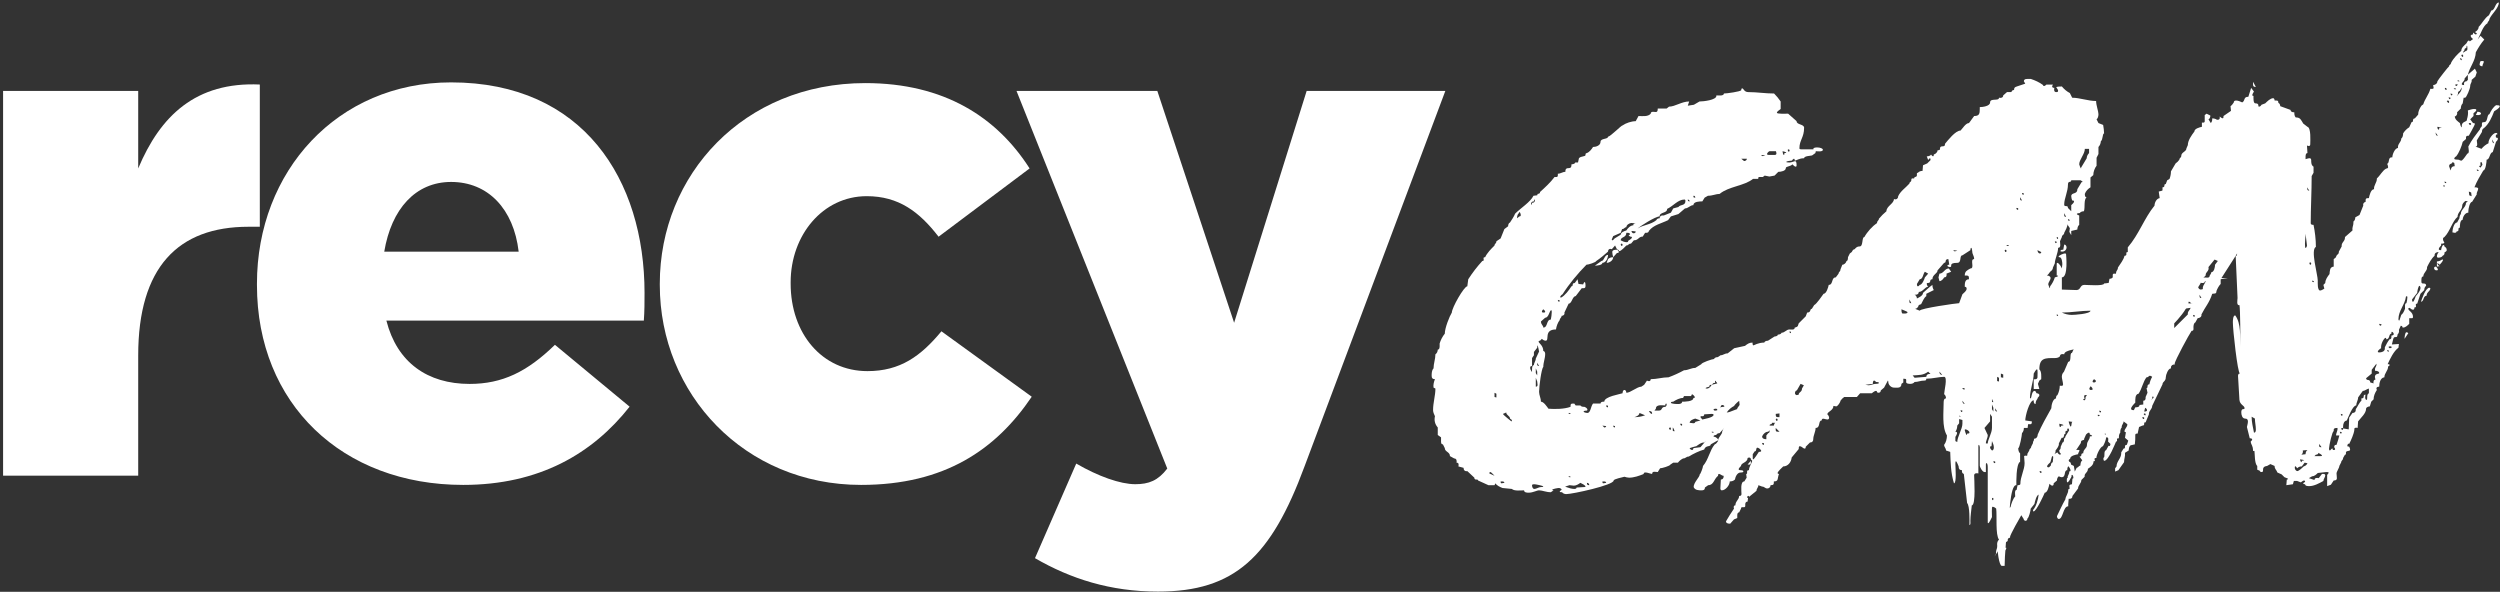 <?xml version="1.0" encoding="UTF-8"?>
<svg xmlns="http://www.w3.org/2000/svg" width="452" height="107" viewBox="0 0 452 107" fill="none">
  <rect x="0" y="0" width="452" height="107" fill="#333333" stroke="none"/>
  <path d="M0.558 86V16.438H24.988V30.453C28.974 20.938 35.403 14.767 46.975 15.281V40.997H44.918C32.188 40.997 24.988 48.326 24.988 64.27V86H0.558Z" fill="white"></path>
  <path d="M83.745 87.672C61.886 87.672 46.457 73.013 46.457 51.541V51.283C46.457 30.968 60.986 14.895 81.559 14.895C105.475 14.895 116.533 32.511 116.533 52.955C116.533 54.498 116.533 56.298 116.405 57.969H69.859C71.787 65.556 77.316 69.413 84.903 69.413C90.817 69.413 95.317 67.227 100.332 62.341L113.833 73.528C107.147 82.014 97.503 87.672 83.745 87.672ZM69.473 45.497H93.775C92.874 37.782 88.246 32.896 81.559 32.896C75.13 32.896 70.759 37.782 69.473 45.497Z" fill="white"></path>
  <path d="M155.679 87.672C134.592 87.672 119.291 71.213 119.291 51.541V51.283C119.291 31.61 134.463 15.024 156.451 15.024C170.723 15.024 180.238 21.195 186.153 30.453L169.694 42.797C166.223 38.297 162.494 35.468 156.708 35.468C148.736 35.468 142.95 42.54 142.95 51.026V51.283C142.95 60.284 148.607 67.099 156.836 67.099C162.751 67.099 166.48 64.399 170.209 59.898L186.538 71.728C180.109 81.243 170.852 87.672 155.679 87.672Z" fill="white"></path>
  <path d="M223.129 58.355L236.244 16.438H261.317L235.858 84.329C229.815 100.658 223.257 106.959 209.37 106.959C200.756 106.959 193.555 104.644 187.126 100.915L194.584 83.814C198.57 86.129 202.556 87.543 205.256 87.543C207.699 87.543 209.37 86.9 211.042 84.714L183.783 16.438H209.242L223.129 58.355Z" fill="white"></path>
  <path d="M324.486 29.034C324.486 28.44 324.147 28.779 323.977 29.034C323.892 29.034 322.96 29.118 322.96 29.288C322.96 29.373 323.468 29.373 323.553 29.373C324.317 29.373 324.825 28.61 324.825 29.882C324.825 29.966 324.825 30.136 324.656 30.136C324.486 30.136 324.232 29.882 324.062 29.712C323.723 30.136 322.875 30.051 322.875 30.39C322.875 30.899 322.027 31.069 321.518 31.069L320.839 31.747L319.906 31.917L319.058 31.747L318.719 32.002H317.956L317.871 32.341H316.938C315.412 33.613 312.528 33.698 310.917 35.055C310.238 35.055 309.645 35.394 308.797 35.394L308.203 35.733L307.779 36.412C307.355 36.412 306.168 36.412 306.168 37.09C305.574 37.09 305.235 37.684 304.641 37.684L303.454 38.702L302.097 39.126L301.588 39.804C300.401 40.398 298.959 40.652 298.111 41.755C298.111 42.009 297.856 42.094 297.602 42.094H297.432L297.008 42.773C296.245 42.773 296.245 43.451 295.397 43.451L294.888 44.045C294.379 44.045 294.464 44.384 294.04 44.384C293.785 44.638 293.107 45.402 292.768 45.402C292.683 45.402 292.683 45.317 292.683 45.232L292.344 45.062L292.004 44.384L291.411 45.062C291.072 44.893 290.732 45.062 290.732 45.486C290.054 46.08 289.375 46.674 288.612 47.183C288.527 47.437 287.17 47.861 286.831 47.861C285.305 49.388 283.693 51.338 282.506 53.204C282.336 53.289 282.082 53.543 282.082 53.713C282.082 53.798 282.252 53.798 282.252 53.798C282.93 53.458 283.693 52.441 284.117 51.762C284.541 51.762 284.117 51.169 284.711 51.169L285.22 50.49L285.389 51.338L286.238 51.423C286.238 51.338 286.407 50.999 286.492 50.999C286.662 50.999 286.662 51.508 286.662 51.593C286.662 51.847 286.662 52.102 286.322 52.102H285.983L284.881 53.543C284.287 53.543 284.202 54.9 283.608 54.9L282.845 56.511C282.93 56.851 282.676 57.105 282.336 57.105C282.336 57.444 281.997 57.529 281.997 57.868C281.658 58.292 281.403 58.971 281.319 59.565C279.029 59.565 280.216 61.6 279.453 61.6C279.198 61.6 278.944 61.43 278.774 61.261L278.435 61.6C278.35 61.6 278.181 61.6 278.181 61.77C278.181 62.024 279.029 62.448 279.029 63.466C279.283 63.466 279.368 63.805 279.368 63.975C279.368 64.823 279.029 65.501 279.029 66.349C278.69 66.604 278.266 69.911 278.266 70.844C278.266 71.438 278.605 72.031 278.605 72.625C279.114 72.625 279.707 73.558 279.962 73.897C281.149 73.982 282.76 73.982 283.948 73.558C283.948 72.964 284.033 72.964 284.626 72.964L284.881 73.304H285.729C285.898 73.558 286.238 73.558 286.492 73.558C286.662 73.643 287.001 73.812 287.001 74.067C287.001 74.152 287.001 74.152 286.916 74.237C286.831 74.237 286.322 74.237 286.322 74.406C286.322 74.576 286.831 74.66 287.001 74.66C287.594 74.66 287.594 73.473 288.018 72.964H289.375C289.375 72.71 289.63 72.625 289.884 72.625H290.054C290.054 71.692 292.937 71.268 293.361 71.099C293.361 70.844 293.446 70.505 293.701 70.505C293.955 70.505 294.04 70.844 294.04 71.014C294.803 71.014 295.991 69.911 296.754 69.911L297.263 69.572L297.771 68.809C298.026 68.978 298.45 68.978 298.45 68.554C299.552 68.554 300.57 68.215 301.673 68.215C302.606 67.876 303.538 67.452 304.471 66.943C305.235 66.943 305.743 66.519 306.507 66.519L307.609 65.84C307.609 65.586 309.56 64.907 309.899 64.907C309.984 64.653 310.323 64.568 310.578 64.568L311.086 64.229C311.595 64.229 311.765 63.89 312.359 63.89L313.546 62.957L315.496 62.533C315.92 62.194 316.26 61.939 316.853 61.939C316.853 62.024 316.853 62.448 317.023 62.448C317.108 62.448 317.871 61.939 318.974 61.939C319.058 61.685 319.398 61.6 319.652 61.6L320.839 60.837C321.009 60.837 321.433 60.752 321.433 60.498C321.687 60.498 322.027 60.413 322.112 60.158C322.705 60.158 322.96 59.565 323.553 59.565C323.808 59.565 324.486 59.734 324.486 59.225C324.825 59.225 325.843 58.462 326.352 58.462C326.352 58.208 326.691 58.123 326.861 58.123C327.709 57.529 328.896 56.936 329.914 56.766C329.914 56.596 330.083 56.511 330.253 56.511C330.592 56.511 330.932 56.681 331.271 56.851C330.253 56.936 328.642 57.444 327.794 58.123L327.709 58.462L328.896 57.784C329.151 57.953 329.49 58.292 329.49 58.632C329.49 58.886 329.066 58.886 328.896 58.886C328.642 59.141 326.182 60.158 325.928 60.158L324.486 61.006C324.486 62.109 321.263 62.448 320.924 62.533L320.755 62.957H319.906L319.228 63.211C319.143 63.551 318.719 64.568 318.295 64.568L316.853 65.332C316.853 65.756 315.836 66.264 315.496 66.434L315.327 67.282C315.072 67.282 314.733 67.367 314.648 67.621C314.224 67.621 314.055 67.876 313.631 67.876L312.783 68.554H311.426L310.832 68.809H311.002C310.917 69.063 310.917 69.572 311.341 69.572C311.595 69.572 313.207 69.063 313.207 68.809H313.97L314.309 68.554C314.988 68.554 315.666 68.215 316.345 68.215C316.599 67.961 318.38 67.621 318.38 67.282C318.634 67.282 318.889 67.197 318.974 66.943C319.228 66.943 319.652 66.773 319.737 66.519C320.161 66.519 320.415 66.264 320.415 65.925V65.84C320.67 65.84 321.009 65.756 321.094 65.501C321.942 65.501 322.875 64.823 323.553 64.484C323.553 64.314 323.638 64.144 323.892 64.144C324.147 64.144 324.656 64.399 324.656 64.738C324.656 65.332 323.214 65.247 323.044 65.84C322.451 65.84 322.451 66.689 322.451 67.113V67.621C322.705 67.113 323.553 67.113 323.553 67.876V67.961C323.299 68.215 317.871 71.438 317.701 71.438C317.447 71.438 317.617 70.929 317.362 70.929C316.599 70.929 316.09 71.692 315.496 72.116C316.514 71.862 315.751 72.964 316.684 72.964H317.277C317.447 72.625 318.465 72.456 318.465 72.795C318.465 72.964 316.938 73.728 316.853 73.728C316.853 73.982 314.309 75.848 314.224 75.933C313.885 75.933 313.207 75.678 313.207 76.272C312.783 76.272 310.917 78.222 310.917 78.307C310.747 78.307 310.323 78.392 310.323 78.647C310.238 78.647 309.814 78.647 309.814 78.901C309.814 78.986 309.984 78.986 310.069 78.986C310.238 79.071 310.662 79.325 310.662 79.579C310.662 79.664 310.493 79.664 310.493 79.664L309.305 80.343C309.305 80.852 308.373 80.427 308.118 81.276C307.185 81.53 306.168 82.039 305.319 82.548C304.811 82.548 304.811 82.887 304.302 82.887C303.962 83.057 303.623 83.311 303.369 83.65H302.521L302.012 83.989C301.927 84.244 300.485 84.668 300.146 84.668L299.722 85.346C299.383 85.346 298.704 85.092 298.704 85.686C298.365 85.686 297.178 85.092 297.178 85.686C296.415 86.025 295.397 86.364 294.549 86.364C294.294 86.364 293.955 86.279 293.701 86.195C293.361 86.279 291.75 86.618 291.75 86.873C291.75 87.721 284.287 89.332 283.184 89.332C282.93 89.332 282.591 89.248 282.421 88.993C282.336 88.993 281.997 88.993 281.997 88.908C281.997 88.739 282.252 88.654 282.336 88.569C282.336 88.315 281.997 88.23 281.827 88.23C281.658 88.23 280.64 88.4 280.64 88.569C280.64 88.654 280.895 88.654 280.895 88.654L280.386 88.993C279.538 88.993 278.859 88.654 278.266 88.654C277.841 88.654 277.163 89.078 276.4 89.078C276.145 89.078 275.552 89.078 275.552 88.654C275.043 88.654 273.771 88.823 273.347 88.4L271.65 88.23C271.226 88.06 270.633 87.806 270.378 87.382L270.209 87.721H269.106L267.24 86.873C267.24 86.788 267.156 86.703 267.071 86.703C266.732 86.703 266.562 86.703 266.562 86.364L265.29 85.177C264.866 85.262 264.611 85.007 264.611 84.583L263.678 84.329C263.763 83.989 263.763 83.65 263.339 83.65C263.424 83.311 263.339 82.887 262.915 82.887L262.152 82.463C262.152 81.7 261.219 81.7 261.219 81.021L260.88 80.343C260.541 80.343 260.541 80.003 260.541 79.749V79.071L259.947 78.647V77.29C259.438 76.696 259.268 76.017 259.438 75.254C259.268 74.915 259.099 74.491 259.099 74.152C259.099 72.795 259.523 71.523 259.523 70.251L259.184 70.081C259.099 69.572 259.268 68.978 259.438 68.554C259.014 68.554 258.844 68.385 258.844 67.961C258.844 67.537 258.844 66.943 259.184 66.604C259.184 65.756 259.523 64.907 259.523 64.059C259.777 63.89 259.947 63.551 259.947 63.211C260.286 63.211 260.286 62.703 260.286 62.533V62.109C260.456 61.515 260.795 60.837 261.219 60.328C261.219 59.31 262.067 57.19 262.491 56.511C262.491 55.663 264.696 51.762 265.29 51.762L265.459 50.49C266.223 49.303 267.071 48.2 268.004 47.183C268.173 47.183 268.258 47.098 268.258 47.013C268.258 46.758 268.089 46.504 268.513 46.504C268.852 45.741 269.615 44.978 270.209 44.384C270.209 44.045 270.548 44.045 270.548 43.621L271.311 43.112L271.99 41.416L272.668 40.907C272.668 40.652 272.753 40.313 273.007 40.228C273.347 39.719 273.686 39.211 273.94 38.617C274.873 37.684 276.739 36.497 277.248 35.394L277.926 35.309L278.011 35.055C278.181 35.055 278.435 34.97 278.435 34.8V34.716C279.368 33.868 280.301 33.02 281.064 32.002C281.403 32.002 281.658 32.087 281.658 31.663V31.408C282.167 31.408 282.506 31.069 283.015 31.069C283.015 29.797 284.117 30.984 284.117 29.797V29.712C284.287 29.712 284.796 29.627 284.796 29.373H285.305L285.474 28.61C285.813 28.186 286.662 28.355 286.662 28.016C286.662 27.846 286.662 27.677 286.916 27.677C287.34 27.507 287.764 26.998 288.018 26.574C288.527 26.574 289.375 26.32 289.375 25.641C289.375 24.963 290.732 25.217 290.732 24.708C291.156 24.708 293.107 22.673 293.361 22.673C293.955 22.249 294.973 21.91 295.736 21.91L296.245 20.977C296.923 20.977 297.941 21.146 298.45 20.553C298.45 20.298 298.62 20.213 298.874 20.213C299.383 20.213 299.722 20.468 299.722 19.62H301.333L301.757 19.281C302.86 19.281 304.047 18.348 305.404 18.348L305.15 19.111L306.252 18.941L307.27 18.348C307.948 18.348 310.323 18.093 310.323 17.33V17.245C310.578 17.245 311.68 17.415 311.68 16.906C312.189 16.906 314.648 16.567 314.818 16.312C314.818 16.227 314.818 15.973 314.988 15.973C315.242 15.973 315.327 16.651 316.09 16.651C317.701 16.651 319.143 16.906 320.755 16.906C321.179 17.33 321.603 17.839 321.942 18.348V19.705C321.772 19.874 321.263 20.129 321.263 20.383C321.263 20.637 322.96 20.553 323.299 20.553L324.825 21.91C324.825 22.588 326.182 22.419 326.182 23.097C326.182 24.878 325.334 25.302 325.334 26.829C325.334 26.998 325.589 26.998 325.673 26.998H327.878C327.624 26.489 329.575 26.574 329.575 27.083C329.575 27.507 328.472 27.337 328.303 27.337L328.218 27.677L327.624 28.101C327.37 28.186 326.182 28.186 326.182 28.61C325.249 28.61 324.825 29.034 324.486 29.034ZM300.061 39.126C299.298 39.126 296.499 40.907 296.075 41.331C297.008 40.652 298.45 40.652 299.468 39.804C299.552 39.55 299.807 39.465 300.061 39.465C300.061 39.126 300.316 38.956 300.57 38.956H300.825L302.097 38.447L302.521 37.684L303.454 37.43C303.793 36.921 304.726 37.26 304.726 36.327C304.726 36.157 304.641 36.073 304.556 36.073C303.369 36.073 302.521 37.26 301.418 37.769C301.418 38.617 300.061 38.278 300.061 39.126ZM311.086 78.986L311.51 78.307C312.274 78.307 312.698 77.29 313.546 77.29L314.224 76.696C314.224 76.357 314.479 76.187 314.733 76.187H314.818L315.496 75.933L316.09 75.254C316.175 75.254 316.599 75.254 316.599 75.424C316.599 75.763 315.92 76.102 315.666 76.272C315.157 76.272 315.157 77.29 314.394 77.29C314.394 77.544 314.055 77.629 313.885 77.629L313.207 78.307C312.783 78.307 312.613 78.647 312.019 78.647C311.85 78.901 311.426 78.986 311.086 78.986ZM304.132 72.625C304.556 72.625 306.168 72.625 306.168 71.947C306.252 71.947 306.422 71.947 306.422 71.862C306.422 71.607 306.083 71.353 305.913 71.268L305.743 71.607H304.471L304.302 71.947C303.708 71.947 303.03 72.286 302.521 72.625C302.436 72.625 302.097 72.625 302.097 72.795C302.097 73.049 303.284 73.049 303.454 73.049C303.708 73.049 304.132 72.964 304.132 72.625ZM314.479 72.456C314.394 72.456 313.546 73.219 313.546 73.388C313.037 73.643 312.528 74.067 312.189 74.576C312.867 74.576 313.8 73.897 314.564 73.897L315.581 73.304C315.666 73.304 315.92 73.304 315.92 73.134C315.92 72.879 314.733 72.456 314.479 72.456ZM280.471 56.087C280.131 56.087 280.047 57.444 279.368 57.444L278.605 58.123C278.605 58.717 279.029 58.801 279.029 59.225C279.877 59.225 279.538 57.784 280.386 57.784C280.471 57.36 280.555 56.851 280.555 56.427C280.555 56.342 280.555 56.087 280.471 56.087ZM276.993 64.738V66.18C276.739 66.18 276.654 66.264 276.654 66.519C276.654 66.773 276.824 67.028 276.993 67.282C276.993 67.028 276.909 66.01 277.333 66.01C277.333 65.586 277.672 65.247 277.672 64.823L278.266 63.551C278.266 63.381 278.011 62.448 278.011 62.448C277.926 62.448 277.926 62.872 277.926 62.872L277.333 63.635V64.229L276.993 64.738ZM293.022 42.094L291.665 42.688L291.411 43.281C291.411 43.281 291.411 43.451 291.496 43.451C291.665 43.451 291.835 43.197 291.92 43.112L293.022 42.433C293.022 42.009 293.701 41.755 294.04 41.67C294.294 41.246 294.803 40.737 295.312 40.737C295.227 40.483 295.566 40.398 295.736 40.398L294.973 40.313C294.634 40.313 294.04 40.652 294.04 41.076C293.701 41.076 293.701 41.416 293.277 41.416L293.022 42.094ZM294.04 42.094C294.04 43.027 293.022 42.773 293.022 43.451C293.361 43.621 293.701 43.79 294.125 43.79C294.294 43.79 294.379 43.705 294.379 43.536C294.549 43.451 295.058 43.112 295.058 42.942C295.058 42.773 294.803 42.773 294.718 42.773C294.634 42.688 294.464 42.603 294.464 42.518C294.464 42.433 294.634 42.433 294.718 42.433C294.718 42.179 294.549 42.094 294.294 42.094H294.04ZM285.729 87.297C285.389 87.551 284.965 87.806 284.541 87.806L283.778 87.721C283.693 87.721 283.015 87.975 283.015 87.975C283.015 88.06 283.184 88.06 283.184 88.06C283.608 88.23 284.202 88.4 284.626 88.4C284.881 88.4 285.05 88.315 285.05 88.145L286.407 88.06C286.407 88.06 286.662 88.06 286.662 87.975C286.662 87.721 285.898 87.382 285.729 87.297ZM291.665 46.504C291.58 46.165 291.496 45.826 291.496 45.571C291.496 45.147 292.089 45.147 292.344 45.147C292.513 45.232 292.683 45.402 292.683 45.571C292.683 45.741 292.429 45.741 292.344 45.741L291.665 46.504C291.665 47.098 290.987 47.522 290.478 47.522L290.732 46.843C290.987 46.589 291.326 46.504 291.665 46.504ZM308.118 74.915C308.118 75.085 308.033 75.254 307.864 75.254C307.694 75.254 307.44 75.169 307.44 75.424L307.779 75.848C308.033 75.763 309.814 75.509 309.814 75C309.814 74.83 309.56 74.83 309.475 74.83L308.118 74.915ZM301.079 73.304C300.57 73.304 299.383 73.049 299.383 73.897L299.128 74.237H299.892C300.655 74.237 300.231 73.558 301.079 73.558C301.249 73.473 301.333 73.304 301.333 73.134C301.333 73.134 301.333 72.964 301.249 72.964C301.079 72.964 301.079 73.219 301.079 73.304ZM290.732 46.08C290.732 46.589 290.393 47.522 289.715 47.522C289.715 47.946 288.697 48.031 288.358 48.031L289.545 47.183C290.054 47.183 290.054 46.08 290.732 46.08ZM276.993 87.721C276.993 87.975 277.078 88.315 277.333 88.4C277.841 88.4 278.181 88.06 278.605 88.06C278.69 88.06 279.029 88.06 279.029 87.975C279.029 87.806 277.587 87.551 277.417 87.551C277.333 87.551 276.993 87.551 276.993 87.721ZM308.118 80.003C307.524 80.003 307.185 80.343 306.676 80.682C306.507 80.682 305.489 81.021 305.489 81.021C305.489 81.191 305.828 81.36 305.913 81.36C306.083 81.36 306.168 81.191 306.168 81.021L307.44 80.852L308.457 79.664L308.118 80.003ZM319.906 27.337C319.737 27.422 319.482 27.677 319.482 27.846C319.482 28.016 319.737 28.016 319.906 28.016H320.839C321.094 28.016 321.179 27.931 321.179 27.677L321.094 27.337H319.906ZM306.507 75.678C306.168 75.763 305.489 76.017 305.489 76.442L306.168 76.526C306.337 76.526 306.507 76.442 306.507 76.272L307.44 76.017L306.507 75.678ZM271.735 74.83C271.735 75 273.262 76.187 273.262 76.187C273.347 76.187 273.347 76.017 273.347 75.933L273.007 75.678C273.007 75.169 272.329 75.085 272.329 74.576L271.735 74.83ZM296.415 74.66C296.415 75.085 295.821 75.339 295.482 75.424C296.075 75.424 296.754 75.339 297.432 75.085L296.415 74.66ZM274.28 39.465L274.704 39.126C274.873 39.126 274.958 39.041 274.958 38.871C274.958 38.786 274.873 38.362 274.704 38.362C274.619 38.362 274.619 38.447 274.619 38.532C274.364 38.702 274.28 39.126 274.28 39.465ZM277.672 68.3V69.911C278.181 69.911 277.926 69.318 277.926 68.978L277.672 68.3ZM309.475 69.572C309.305 69.572 309.051 69.572 309.051 69.826V69.911C308.966 69.911 308.373 70.081 308.373 70.166C308.373 70.251 308.542 70.251 308.627 70.251C308.966 70.251 309.305 69.911 309.475 69.572ZM314.818 28.694L315.327 29.118C315.581 29.118 315.836 28.949 315.836 28.694H314.818ZM321.179 68.215C321.094 68.215 320.924 68.215 320.924 68.3C320.924 68.385 321.094 68.554 321.179 68.554C320.924 68.046 321.857 68.3 321.857 68.13C321.857 67.961 321.603 67.876 321.518 67.876C321.263 67.876 321.179 68.046 321.179 68.215ZM270.209 71.014V71.777L270.548 71.862V71.183L270.209 71.014ZM322.281 27.337C322.281 27.422 322.366 28.016 322.536 28.016C322.62 28.016 322.62 27.761 322.62 27.677C322.62 27.677 322.96 27.677 322.96 27.592C322.96 27.507 322.366 27.337 322.281 27.337ZM279.029 55.918C278.944 56.003 278.774 56.172 278.774 56.342C278.774 56.511 278.944 56.511 279.114 56.511C279.198 56.511 279.368 56.511 279.368 56.342C279.368 56.172 279.114 56.003 279.029 55.918ZM309.475 69.572L310.493 69.318L310.154 68.809L310.069 68.978C310.069 69.318 310.238 69.233 309.814 69.233L309.475 69.572ZM294.973 41.755C294.973 41.925 295.142 42.179 295.312 42.179C295.566 42.179 295.736 42.094 295.736 41.84L294.973 41.755ZM269.276 85.601L270.209 86.025C270.039 85.855 269.615 85.346 269.445 85.346C269.276 85.346 269.276 85.516 269.276 85.601ZM309.814 73.982C309.814 74.152 309.899 74.237 310.069 74.237C310.238 74.237 310.323 74.237 310.493 74.152C310.493 73.982 310.408 73.897 310.238 73.897C310.069 73.897 309.984 73.897 309.814 73.982ZM277.672 66.604V67.452L277.926 67.876V67.197L277.672 66.604ZM277.333 36.412C277.078 36.412 276.824 36.497 276.824 36.836C276.824 36.836 276.824 37.006 276.909 37.006C276.993 37.006 276.993 36.751 276.993 36.666C277.248 36.666 277.502 36.581 277.502 36.242C277.502 36.242 277.502 36.073 277.417 36.073C277.333 36.073 277.333 36.412 277.333 36.412ZM271.311 87.043C271.311 87.212 271.311 87.382 271.481 87.382L271.99 87.297C271.99 87.127 271.82 87.043 271.65 87.043H271.311ZM289.715 87.043C289.715 87.212 289.715 87.382 289.884 87.382L290.393 87.297C290.393 87.127 290.224 87.043 290.054 87.043H289.715ZM311.426 73.219C311.171 73.219 311.171 73.388 311.086 73.558L311.002 73.728C311.171 73.473 311.765 73.643 311.765 73.473C311.765 73.304 311.51 73.219 311.426 73.219ZM298.111 74.321C298.196 74.491 298.45 74.83 298.62 74.83C298.704 74.83 298.704 74.745 298.704 74.745C298.704 74.406 298.45 74.321 298.196 74.321H298.111ZM302.436 77.29V77.798C302.436 77.968 302.606 77.968 302.775 77.968C302.775 77.883 302.521 77.29 302.436 77.29ZM289.715 76.95L290.054 77.29C290.224 77.29 290.393 77.205 290.393 77.035L289.715 76.95ZM286.916 87.297C286.916 87.636 287.001 87.721 287.34 87.721C287.34 87.467 287.17 87.297 286.916 87.297ZM301.757 77.374C301.757 77.544 301.842 77.714 302.012 77.714C302.097 77.714 302.097 77.544 302.097 77.459C302.097 77.374 302.097 77.29 301.927 77.29C301.927 77.29 301.842 77.374 301.757 77.374ZM326.861 58.462C326.861 58.547 326.946 58.886 327.115 58.886C327.2 58.886 327.2 58.801 327.2 58.717C327.2 58.547 327.115 58.462 326.946 58.462H326.861ZM293.022 44.13C293.022 44.214 293.107 44.469 293.192 44.469C293.361 44.469 293.361 44.299 293.361 44.214C293.361 44.13 293.277 44.045 293.192 44.045C293.107 44.045 293.107 44.13 293.022 44.13ZM323.214 27.083C323.214 27.168 323.299 27.422 323.384 27.422C323.553 27.422 323.553 27.253 323.553 27.168C323.553 27.083 323.468 26.998 323.384 26.998C323.299 26.998 323.299 27.083 323.214 27.083ZM325.165 59.225C325.165 59.395 325.249 59.565 325.419 59.565C325.504 59.565 325.589 59.395 325.589 59.31L325.165 59.225ZM303.793 76.611C303.793 76.781 303.878 76.95 304.047 76.95C304.132 76.95 304.132 76.865 304.132 76.781C304.132 76.611 304.047 76.611 303.878 76.611H303.793ZM290.393 73.304C290.393 73.473 290.478 73.643 290.648 73.643C290.732 73.643 290.732 73.558 290.732 73.473C290.732 73.304 290.648 73.304 290.478 73.304H290.393ZM306.168 35.479C306.168 35.733 306.252 35.733 306.507 35.733C306.507 35.564 306.422 35.394 306.252 35.394C306.168 35.394 306.168 35.394 306.168 35.479ZM318.465 28.016C318.465 28.355 318.974 28.186 319.143 28.101L318.465 28.016ZM277.926 65.586V65.925C277.926 66.095 278.096 66.18 278.266 66.18L277.926 65.586ZM305.15 36.073C305.15 36.327 305.235 36.412 305.489 36.412C305.489 36.242 305.319 36.073 305.15 36.073ZM291.665 76.95C291.665 77.12 291.75 77.205 291.835 77.29C292.004 77.29 292.004 77.12 292.004 77.035L291.665 76.95ZM281.658 54.222C281.658 54.391 281.743 54.476 281.827 54.561C281.997 54.561 281.997 54.391 281.997 54.306L281.658 54.222ZM319.567 68.894C319.567 69.063 319.652 69.148 319.737 69.233C319.906 69.233 319.906 69.063 319.906 68.978L319.567 68.894ZM323.553 59.904C323.553 59.989 323.553 60.243 323.723 60.243C323.808 60.243 323.808 60.074 323.808 59.989L323.553 59.904ZM317.871 69.996C317.871 70.081 317.871 70.251 318.041 70.251C318.125 70.251 318.125 70.166 318.125 70.081C318.125 69.996 318.125 69.911 318.041 69.911C317.956 69.911 317.956 69.996 317.871 69.996ZM283.608 74.66C283.608 74.745 283.608 74.83 283.693 74.83H283.948C283.948 74.66 283.863 74.66 283.693 74.66H283.608ZM309.475 78.053C309.475 78.222 309.56 78.222 309.729 78.222H309.814C309.814 78.053 309.729 78.053 309.56 78.053H309.475ZM283.608 86.11C283.608 86.279 283.693 86.279 283.863 86.279H283.948C283.948 86.11 283.863 86.11 283.693 86.11H283.608Z" fill="white"></path>
  <path d="M381.689 60.498C381.435 60.837 378.891 60.922 378.891 61.43C378.891 61.6 379.145 61.77 379.315 61.77C380.332 61.77 381.774 60.498 382.113 60.498C383.386 60.498 385.506 60.413 386.693 59.819H387.965V60.243C387.965 60.498 387.711 60.498 387.541 60.498C386.863 60.498 386.608 60.328 386.608 61.091C386.015 61.091 384.488 60.752 384.488 61.77C383.81 61.77 382.707 61.6 382.198 62.194C381.859 62.194 381.605 62.279 381.35 62.533C379.739 62.279 377.788 63.466 376.177 62.872C375.922 63.127 373.209 63.211 373.209 64.059C372.954 63.975 372.445 63.975 372.445 64.399C372.276 64.653 371.852 64.738 371.512 64.738C369.816 64.738 368.714 64.653 368.714 66.773C369.138 67.197 369.053 68.046 369.053 68.554L368.714 68.809L368.459 69.402L368.714 70.335H367.696V68.554C367.95 68.639 368.375 68.554 368.375 68.215C368.375 67.961 368.459 66.773 368.29 66.773C368.12 66.773 367.781 67.367 367.696 67.537C367.696 68.809 367.018 70.505 367.018 71.862C367.018 71.862 367.018 72.031 367.102 72.031C367.357 72.031 367.272 70.674 367.866 70.674L368.035 70.759L368.205 71.099C368.375 71.099 368.714 71.183 368.714 71.438C368.714 71.777 368.375 71.777 368.375 72.116C368.12 72.371 368.035 72.71 368.035 73.049C367.781 73.049 367.696 72.795 367.696 72.54V72.371C366.933 72.371 366.169 75.169 366.169 76.017L367.357 76.187C367.357 76.442 367.357 76.696 367.102 76.696H366.678L366.594 77.374H365.915C365.915 77.714 365.83 78.053 365.576 78.307C365.576 78.647 365.152 81.021 364.897 81.021C364.897 81.36 364.982 81.784 365.237 81.954V83.481C364.473 83.905 364.558 87.297 364.558 87.721C363.371 87.551 363.201 94.082 363.201 95.354L362.777 95.693C362.777 97.983 362.438 100.103 362.438 102.308H361.929C361.42 102.308 361.081 99.34 361.081 98.407C361.081 98.068 361.166 97.813 361.42 97.559C360.742 96.711 361.081 93.234 360.911 91.961C360.742 91.792 360.487 91.622 360.233 91.622C360.063 91.622 360.148 93.064 360.148 93.488C360.063 93.658 359.639 94.591 359.47 94.591C359.385 94.591 359.385 94.506 359.385 94.421V84.668C359.385 84.329 359.385 83.735 359.13 83.735C359.046 83.735 359.046 83.989 359.046 83.989V85.346H358.791C358.452 85.346 357.943 84.498 357.943 84.159V80.852C357.943 80.767 357.858 80.427 357.773 80.427C357.689 80.427 357.689 80.682 357.689 80.682V85.601C357.434 85.516 356.925 85.516 356.925 85.94C356.925 86.534 357.265 91.368 356.501 91.368C356.417 92.301 356.247 93.234 356.247 94.166C356.247 94.336 356.332 94.93 356.077 94.93C356.077 94.251 356.162 91.453 355.653 90.944L355.06 85.686C354.805 85.601 354.72 85.431 354.72 85.177V85.007C354.296 85.007 354.127 84.753 354.127 84.413V84.329C354.042 84.159 353.787 83.396 353.618 83.396C353.533 83.396 353.533 83.82 353.533 83.905C353.533 84.413 353.787 87.382 353.279 87.382C352.685 85.431 352.685 83.735 352.6 81.7L351.837 81.445C351.837 81.021 351.498 80.852 351.498 80.427C351.837 80.003 352.006 79.325 352.006 78.731C351.074 77.205 351.413 74.491 351.413 72.71C351.413 72.371 351.498 72.031 351.837 72.031C351.837 71.777 351.752 71.438 351.498 71.268C351.498 70.759 352.176 68.13 351.498 68.13C350.565 68.13 349.462 68.469 348.275 68.469C348.275 68.724 348.19 68.809 347.936 68.809C347.172 68.809 346.833 69.063 346.155 69.063C345.985 69.318 345.646 69.402 345.391 69.402C345.222 69.402 344.628 69.402 344.628 69.063C344.628 68.639 344.798 68.469 344.119 68.469V69.148L343.78 69.402C343.78 70.251 343.017 70.081 342.423 70.081C341.914 70.081 341.405 69.572 341.405 69.063C341.405 69.063 341.405 68.809 341.321 68.809L340.642 70.081L340.048 70.59C340.048 70.844 339.879 71.014 339.624 71.014L339.37 70.929C339.37 70.335 338.607 70.929 338.437 71.099H336.317L335.723 71.777H333.433C333.179 71.947 332.925 72.201 332.755 72.456C332.755 72.71 332.246 73.473 331.992 73.473L331.483 73.388C331.483 74.237 330.38 74.406 330.38 74.915C330.72 75.169 330.889 75.848 330.38 75.848C330.041 75.848 329.363 75.424 329.363 76.017C328.684 76.017 329.193 77.374 328.26 77.374C328.26 78.053 327.836 78.731 327.836 79.41C327.836 79.749 327.666 80.003 327.242 80.003L326.479 80.767C326.479 80.852 326.479 81.106 326.31 81.106C325.97 81.106 325.801 80.682 325.377 80.682C325.207 80.682 325.207 81.021 325.207 81.191L323.935 82.717C323.85 83.565 323.256 84.329 322.408 84.329C322.239 84.498 321.391 85.262 321.391 85.516C321.391 85.686 321.56 85.686 321.645 85.686C321.306 86.449 321.645 87.043 320.712 87.043C320.712 87.551 320.712 87.721 320.118 87.721C320.118 88.06 319.864 88.315 319.525 88.315C319.101 88.315 319.016 87.975 318.592 87.975L317.913 87.721C317.913 88.145 317.574 88.315 317.574 88.739L316.217 89.841C316.217 89.502 315.878 89.672 315.878 89.926C315.878 90.011 315.963 90.011 316.048 90.011L315.963 90.689C315.708 90.689 315.539 90.859 315.539 91.198C315.539 91.368 315.624 91.707 315.284 91.707C315.03 91.707 314.776 91.622 314.776 91.961L314.436 92.64C314.097 92.64 314.097 93.064 314.097 93.234V93.658L313.503 93.912L312.825 94.675H312.74C312.401 94.675 312.062 94.591 312.062 94.251C312.486 93.488 312.995 92.725 313.503 91.961C313.419 91.707 313.419 91.368 313.758 91.368C313.758 90.605 314.436 90.35 314.436 89.672C314.691 89.672 314.86 89.587 314.86 89.332C314.86 88.823 314.606 87.043 315.369 87.043L315.793 86.364L315.708 85.686C315.793 85.686 315.878 85.686 315.878 85.516C315.878 85.262 315.793 85.007 316.217 85.007C316.217 84.413 316.641 83.905 316.811 83.311L316.557 83.057C316.557 82.887 316.472 82.717 316.217 82.717L315.963 82.802C315.963 83.65 314.776 83.65 314.776 84.244C314.606 84.413 314.352 84.668 314.352 84.838C314.352 85.177 315.2 84.838 315.2 85.262C315.2 85.431 314.776 85.431 314.691 85.431C314.097 85.431 313.758 86.195 313.673 86.703C313.419 86.958 313.079 87.043 312.74 87.043C312.74 87.721 311.977 88.654 311.298 88.654C311.129 88.654 311.044 88.484 311.044 88.315L311.129 86.703C311.468 86.703 311.638 86.449 311.638 86.11V86.025C311.298 86.025 311.044 85.686 310.79 85.686C310.62 85.686 310.62 85.94 310.62 86.025C309.857 86.618 309.857 87.721 308.839 87.721L308.245 88.145C308.245 88.569 307.991 88.654 307.652 88.654C307.143 88.654 306.464 88.654 306.21 88.06C306.21 87.212 307.312 86.279 307.312 85.77C307.482 85.686 307.906 84.498 307.906 84.244C308.924 83.057 309.093 81.445 310.026 80.343C310.281 80.258 310.45 80.003 310.62 79.749C310.62 78.986 311.383 78.647 311.383 77.968L311.807 77.035C311.977 77.035 312.062 76.95 312.062 76.781C312.062 76.526 312.062 76.357 312.401 76.357L312.995 76.017C313.249 75.509 313.673 75 314.097 74.745V73.812L314.521 73.219L314.436 72.371H311.044C310.281 72.031 309.433 71.438 308.585 71.438L308.415 70.759C308.585 70.759 309.093 70.674 309.093 70.42C309.348 70.42 309.687 70.335 309.857 70.081C310.196 70.081 310.535 69.911 310.79 69.657C310.874 69.657 310.959 69.657 310.959 69.572C310.959 69.402 310.45 69.063 310.281 68.978C310.281 68.046 311.722 68.639 311.722 68.215C311.722 68.13 311.553 68.13 311.553 68.13H309.517C309.178 68.13 307.652 68.215 307.652 67.621C307.652 67.028 308.245 66.434 308.839 66.434L309.348 65.586L310.62 65.416C310.62 64.484 312.062 65.162 312.062 64.314C312.401 64.059 312.825 63.89 313.164 63.89L314.097 63.975C314.521 63.805 316.217 63.551 316.217 63.127V62.872C316.472 62.872 316.811 62.787 316.896 62.533H318.253C318.253 63.042 320.373 62.448 320.373 62.194H321.899L323.172 61.685C323.172 61.261 323.511 61.091 323.511 60.752C323.511 60.243 324.274 59.819 324.783 59.819C324.783 59.819 325.122 59.819 325.122 59.734C325.122 59.649 324.953 59.565 324.868 59.48L325.207 58.462L326.479 57.19L326.734 56.511C327.497 56.511 327.158 55.833 327.582 55.833L328.006 55.155C328.43 54.985 329.447 53.458 329.702 53.119C330.211 53.119 330.55 51.932 330.635 51.508C331.483 51.508 331.059 50.151 331.907 50.151L332.416 49.472C332.416 49.133 332.755 49.133 332.755 48.709L333.094 47.861C333.433 47.861 333.773 47.522 333.857 47.183C334.112 47.183 334.112 46.674 334.112 46.504L334.451 45.826L334.79 45.571L335.045 45.147C335.469 45.147 335.469 44.553 336.232 44.553C336.911 44.553 336.571 42.857 337.08 42.857C337.589 41.925 338.522 40.907 339.37 40.313C339.37 39.889 339.709 39.889 339.709 39.55C340.133 39.041 340.557 38.617 341.066 38.193C341.066 37.26 342.423 36.836 342.423 35.988C342.847 36.157 343.186 35.903 343.186 35.479C343.61 34.546 344.543 33.953 345.222 33.189C345.222 32.85 345.561 32.935 345.561 32.596C345.561 32.511 345.561 32.256 345.731 32.256C345.985 32.256 346.155 32.341 346.155 32.002C346.409 32.002 346.579 31.917 346.579 31.663C346.579 31.493 346.494 31.239 346.748 31.239C347.003 30.984 347.257 30.899 347.596 30.899L347.681 29.882L348.445 29.542L349.038 28.949C349.038 28.864 349.038 28.61 348.953 28.61C348.784 28.61 348.699 28.864 348.614 28.949L348.36 28.27C348.614 28.27 349.038 28.186 349.123 27.931C349.293 28.186 349.632 28.525 349.632 27.931C349.971 27.846 350.31 27.507 350.31 27.168C350.395 27.168 350.734 27.168 350.734 26.998C350.734 25.98 351.667 26.913 351.667 25.98C352.176 25.387 353.533 23.606 354.466 23.606C354.805 23.267 355.399 22.249 355.992 22.249L356.925 20.977C357.858 20.977 357.943 20.553 357.943 19.705V19.365C358.452 19.365 359.809 19.196 359.809 18.517C359.809 17.669 361.42 18.348 361.42 17.669C361.759 17.754 362.183 17.669 362.183 17.245L362.862 16.651H363.625L363.88 16.312C364.473 16.312 363.795 15.888 364.643 15.634L366.169 15.125L365.915 14.701C365.915 14.362 366.169 14.277 366.509 14.277H367.187C367.95 14.531 368.714 14.871 369.392 15.379C369.392 15.464 369.392 15.549 369.562 15.549C369.731 15.549 369.901 15.379 369.986 15.295H371.173C370.919 15.634 371.004 15.888 371.428 15.888C371.343 16.227 371.343 16.651 371.767 16.651C371.936 16.651 372.106 16.651 372.106 16.397C372.106 16.227 371.936 16.058 371.852 15.888L371.767 15.803C371.767 15.634 372.615 15.634 372.785 15.634C373.209 16.143 373.717 16.567 374.226 16.821L374.65 17.669C376.007 17.669 377.534 18.263 378.976 18.263C378.976 19.026 379.4 20.129 379.4 20.637C379.4 20.977 379.315 21.401 379.06 21.57L379.4 22.249L380.248 22.588C380.332 23.097 380.417 23.606 380.417 24.115C380.078 24.2 380.248 25.217 379.824 25.556C379.824 25.896 379.654 26.32 379.4 26.574V27.846L379.06 28.525V29.966C378.721 30.39 378.467 31.069 378.467 31.663L377.958 32.087V33.868C377.534 34.122 377.11 34.546 376.94 35.055C376.94 35.225 376.94 35.649 377.195 35.649H377.279C376.686 36.073 377.025 37.514 376.771 38.193C376.516 38.193 376.177 38.278 376.007 38.532C375.922 38.532 375.498 38.532 375.498 38.702C375.498 38.786 375.838 38.956 375.922 38.956V40.652C375.668 40.822 375.583 41.246 375.583 41.5L374.481 41.755V42.518L374.141 41.925L374.226 41.246L373.887 40.737V40.568C373.802 40.568 373.633 41.331 373.548 41.416L373.209 42.094C373.209 42.518 372.785 42.433 372.785 42.857L372.445 43.621C372.445 43.96 372.7 44.808 372.106 44.808C372.106 45.741 371.512 46.843 371.512 47.607L371.173 48.37C371.173 48.709 370.919 48.964 370.664 49.133C370.495 49.388 370.325 49.642 370.071 49.812C370.325 49.812 370.664 49.897 370.749 50.236C370.749 50.66 370.325 50.999 370.325 51.423C370.325 51.508 370.58 52.102 370.58 52.102C370.664 52.102 370.664 51.762 370.664 51.762C371.004 51.338 371.343 50.745 371.512 50.151C371.597 50.151 372.106 49.981 372.106 49.897C372.106 49.812 371.852 49.812 371.852 49.812V47.861C371.852 47.776 371.852 47.522 371.936 47.522C372.276 47.522 372.7 48.285 372.785 48.539L372.869 47.776C372.869 47.437 372.785 46.504 372.361 46.504C372.361 46.504 372.191 46.504 372.191 46.419C372.191 46.165 373.124 45.826 373.293 45.826C373.463 45.826 373.548 45.826 373.548 45.995C373.548 46.08 373.972 50.151 372.785 50.151V52.356L375.414 52.441C376.262 52.441 376.007 51.508 376.855 51.508C377.364 51.508 380.417 51.762 380.417 51.253C382.792 50.999 385.251 50.66 387.626 50.829C387.88 50.66 388.22 50.49 388.559 50.49C391.018 50.49 393.139 50.151 395.513 50.151C395.768 50.151 396.276 50.236 396.276 49.812C396.616 49.812 396.87 49.897 397.125 50.151C398.99 50.151 400.941 50.236 402.807 50.321C401.619 50.405 399.754 50.829 398.651 50.829C398.651 51.084 398.482 51.169 398.227 51.169C397.803 51.169 397.379 50.999 397.04 50.829C396.361 50.829 396.87 51.508 396.361 51.508C395.683 51.508 394.92 51.253 394.241 51.169L393.647 51.508C392.63 51.508 391.782 51.847 390.764 51.932L390.255 52.78H389.577L389.322 52.441C388.813 52.441 389.237 53.119 388.559 53.119C388.135 53.119 387.796 52.78 387.372 52.78C387.372 53.374 387.372 53.458 386.693 53.458C386.608 53.374 385.93 52.78 385.93 53.289C385.421 53.289 384.234 53.374 384.234 54.052C383.894 53.967 383.555 54.137 383.555 54.561C382.792 54.561 382.453 54.306 382.453 55.155C382.198 55.155 381.859 55.155 381.605 55.324C381.605 55.494 382.538 55.494 382.622 55.494L384.912 55.579C385.167 55.579 387.032 55.579 387.032 55.155H390.51C391.527 56.172 392.121 54.815 392.969 54.815C393.308 54.985 393.732 55.239 394.156 55.239C394.326 55.239 394.496 55.155 394.496 54.9L397.379 54.815L397.633 55.494C396.446 55.494 395.513 55.833 394.411 55.833C394.326 55.409 393.223 55.324 393.223 55.748V55.833C391.697 55.833 390.255 56.172 388.729 56.172L387.88 56.511C387.541 56.511 387.032 56.511 387.032 57.02C387.456 57.02 389.407 56.511 389.407 57.275V57.444H390.764C390.764 57.444 391.018 57.444 391.018 57.529C391.018 57.529 389.831 58.038 389.661 58.038C389.237 58.038 388.389 58.801 387.88 58.801C387.456 58.801 385.251 58.886 385.251 59.395C384.658 59.48 382.962 60.158 382.538 60.158C382.283 60.158 381.689 60.074 381.689 60.498ZM348.614 51.847C348.02 51.847 347.681 52.78 346.918 52.78C346.918 53.119 346.664 53.289 346.324 53.289H346.155C346.409 53.374 346.579 53.713 346.579 53.967C346.918 53.798 347.681 53.458 347.681 52.95C348.275 52.441 348.784 51.932 349.377 51.508C349.377 51.847 349.462 52.186 349.632 52.441L348.275 53.119V53.543C347.851 53.798 347.596 54.561 347.342 54.985L346.918 55.155C346.833 55.494 346.579 55.833 346.24 55.833L347.088 56.172C347.172 55.748 353.787 54.815 354.211 54.815L354.805 53.204C355.06 52.95 355.568 52.61 355.568 52.186C355.568 51.932 355.399 51.847 355.229 51.847C355.229 51.253 355.229 50.49 355.992 50.49C355.992 49.812 355.908 49.812 355.229 49.812C355.229 49.048 355.653 48.879 356.247 48.539C357.095 48.539 356.077 46.843 356.925 46.843C356.925 46.25 356.586 45.995 356.586 45.486C356.586 45.402 356.501 44.808 356.417 44.808C356.247 44.808 356.247 45.147 356.247 45.232L354.805 46.165C354.211 46.165 354.72 47.522 353.872 47.522C352.091 47.522 353.194 48.285 352.515 48.285C352.431 48.285 352.091 48.2 352.091 48.031C352.091 47.861 352.346 47.861 352.431 47.861L352.261 46.843C351.498 46.843 352.006 47.522 351.498 47.522L350.31 48.879C350.31 49.472 349.377 49.642 349.377 50.49C348.699 50.49 349.293 51.169 348.529 51.169C348.445 51.169 348.36 51.169 348.36 51.253C348.36 51.508 348.445 51.677 348.614 51.847ZM374.481 32.596C374.481 33.104 373.887 32.596 373.887 33.359C373.887 34.631 373.209 35.903 373.209 36.921C373.209 37.09 373.209 37.26 373.463 37.26C373.717 37.26 373.887 37.26 373.887 37.599L374.481 38.193V37.09C374.65 36.921 374.99 36.666 374.99 36.412C374.99 36.242 374.735 36.242 374.65 36.242C374.566 35.988 374.481 35.733 374.481 35.479C374.481 34.716 375.583 35.225 375.583 34.207L376.346 32.935C376.431 32.935 376.516 32.935 376.516 32.85C376.516 32.765 376.262 32.68 376.177 32.596H374.481ZM359.809 74.83V76.187L358.791 77.374L359.385 78.647C359.385 79.24 359.046 79.579 359.046 80.173H359.385C359.385 79.495 360.148 78.307 360.148 77.374V75.339L359.809 74.83ZM376.94 26.913C376.94 27.846 375.922 28.864 375.922 29.712C375.922 29.797 376.177 30.475 376.262 30.475V30.306L377.279 28.61C377.279 28.27 377.449 27.931 377.703 27.677V26.913H376.94ZM354.211 75.763V76.526L353.872 76.95C353.872 77.29 353.787 77.714 353.533 78.053C354.127 78.053 353.703 78.731 353.533 78.986V79.749L353.872 79.919C353.872 78.986 354.805 77.544 354.805 76.611V75.933L354.211 75.763ZM350.65 50.829L350.48 50.151L350.65 49.472C351.413 49.472 351.582 48.539 352.346 48.539L352.77 49.133L351.922 49.472C352.006 49.812 351.922 50.151 351.498 50.151C351.328 50.49 350.989 50.829 350.65 50.829ZM377.958 56.172C376.262 56.172 374.481 56.511 372.785 56.511C373.293 56.766 373.972 56.936 374.566 56.936C374.99 56.936 377.958 56.766 377.958 56.172ZM348.02 49.133C347.681 49.472 347.681 50.49 347.088 50.49L346.579 51.338C346.579 51.423 346.579 51.762 346.748 51.762C346.918 51.762 347.003 51.593 347.088 51.508C347.512 51.508 347.936 50.49 348.02 50.151L348.614 49.472L348.02 49.133ZM325.546 69.402L324.868 70.59C324.613 70.59 324.529 70.929 324.529 71.099C324.529 71.268 324.698 71.438 324.868 71.438L325.207 71.353C325.207 70.844 325.801 70.929 325.801 70.251L326.14 69.657L325.546 69.402ZM317.744 80.936C317.405 80.936 317.659 81.615 317.235 81.615L316.896 82.124V82.802C316.896 82.887 316.896 83.057 316.981 83.057C317.15 83.057 317.998 81.7 317.998 81.7C318.083 81.7 318.422 81.7 318.422 81.53C318.422 81.276 317.913 80.936 317.744 80.936ZM348.614 67.197C347.681 67.876 347.003 67.791 345.815 67.876L346.155 68.3L348.275 68.13C348.275 67.791 348.529 67.621 348.784 67.621H349.038L348.614 67.197ZM319.694 78.053C319.186 78.053 318.762 78.477 318.592 78.901C318.592 79.325 319.016 79.41 319.355 79.41V78.731L319.694 78.307C319.949 78.307 319.949 77.968 319.949 77.798L319.694 78.053ZM373.209 44.214C373.463 44.214 373.633 44.469 373.633 44.723C373.633 45.147 373.293 45.486 372.869 45.486C372.785 45.486 372.53 45.486 372.53 45.402C372.53 45.147 372.869 45.147 373.039 45.147L373.209 44.214ZM360.148 79.749L360.063 80.682C359.894 80.682 359.809 80.682 359.809 80.852C359.809 81.106 359.978 81.276 360.148 81.445C360.402 81.445 360.487 81.106 360.487 80.936C360.487 80.427 360.318 80.173 360.148 79.749ZM338.607 69.402L337.25 69.572L337.843 69.657C338.267 69.657 338.692 69.402 339.116 69.402C339.2 69.402 339.709 69.402 339.709 69.233C339.709 69.063 339.285 69.063 339.2 69.063C339.116 68.978 338.946 68.809 338.861 68.809C338.607 68.809 338.607 69.233 338.607 69.402ZM343.78 55.918C343.78 56.172 343.78 56.511 343.95 56.681C344.204 56.681 344.883 56.766 344.883 56.427C344.883 56.342 343.95 56.003 343.78 55.918ZM355.229 77.798C355.229 77.883 355.484 78.647 355.568 78.647C355.653 78.647 355.653 78.392 355.653 78.392C355.823 78.392 356.077 78.392 356.077 78.222C356.077 77.883 355.568 77.629 355.314 77.629C355.229 77.629 355.229 77.714 355.229 77.798ZM321.051 74.83C321.051 75.424 321.136 75.424 321.73 75.424V74.745L321.051 74.83ZM320.373 76.442C320.373 76.865 319.949 76.526 319.949 76.95H320.712C320.712 76.865 320.797 76.526 320.967 76.442H320.373ZM384.912 57.105C385.421 57.275 386.015 57.444 386.608 57.444L385.76 57.02L384.912 57.105ZM361.759 67.537V68.215L362.183 68.3V67.706L361.759 67.537ZM361.081 68.13V68.894L361.42 68.978V68.3L361.081 68.13ZM368.375 45.232C368.375 45.486 368.544 45.826 368.799 45.826C368.968 45.826 369.053 45.741 369.053 45.571L368.375 45.232ZM321.051 77.374C321.051 77.714 320.967 78.053 321.391 78.053H321.73L321.051 77.374ZM360.148 73.134V73.982L360.402 74.406V73.728L360.148 73.134ZM316.557 83.311V83.65C316.557 84.074 316.302 83.989 315.963 83.989L316.557 83.311ZM383.894 57.444L384.234 57.784C384.403 57.784 384.573 57.699 384.573 57.529L383.894 57.444ZM379.824 55.579C379.824 55.918 380.587 55.748 380.757 55.663L379.824 55.579ZM345.222 54.137V54.561C345.222 54.815 345.391 54.815 345.561 54.815L345.222 54.137ZM373.209 38.532V38.871C373.209 39.126 373.293 39.211 373.548 39.211L373.209 38.532ZM362.438 45.232C362.438 45.317 362.523 45.571 362.608 45.571C362.777 45.571 362.777 45.402 362.777 45.317C362.777 45.232 362.692 45.147 362.608 45.147C362.523 45.147 362.523 45.232 362.438 45.232ZM321.051 75.763C321.051 75.848 321.136 76.102 321.221 76.102C321.391 76.102 321.391 75.933 321.391 75.848C321.391 75.763 321.306 75.678 321.221 75.678C321.136 75.678 321.136 75.763 321.051 75.763ZM350.65 67.197V67.282C350.65 67.537 350.819 67.791 351.158 67.791L350.65 67.197ZM364.558 37.599C364.558 37.769 364.643 37.938 364.813 37.938C364.897 37.938 364.897 37.854 364.897 37.769C364.897 37.599 364.813 37.599 364.643 37.599H364.558ZM318.592 80.088C318.592 80.258 318.677 80.427 318.846 80.427C318.931 80.427 318.931 80.343 318.931 80.258C318.931 80.088 318.846 80.088 318.677 80.088H318.592ZM360.402 83.396C360.402 83.565 360.487 83.735 360.657 83.735C360.742 83.735 360.742 83.65 360.742 83.565C360.742 83.396 360.657 83.396 360.487 83.396H360.402ZM365.237 35.649V35.988C365.237 36.242 365.406 36.242 365.576 36.242L365.237 35.649ZM353.194 45.232C353.194 45.571 353.703 45.402 353.872 45.317L353.194 45.232ZM360.148 90.096C360.148 90.18 360.148 90.435 360.318 90.435C360.402 90.435 360.402 90.265 360.402 90.18C360.402 90.096 360.402 90.011 360.318 90.011C360.233 90.011 360.148 90.096 360.148 90.096ZM360.742 73.812V74.152C360.742 74.321 360.911 74.406 361.081 74.406L360.742 73.812ZM354.805 70.166C354.805 70.335 354.975 70.42 355.144 70.42C355.144 70.42 355.229 70.42 355.229 70.335C355.229 70.166 355.06 70.166 354.975 70.166H354.805ZM365.576 34.885C365.576 35.055 365.661 35.14 365.745 35.225C365.915 35.225 365.915 35.055 365.915 34.97L365.576 34.885ZM354.805 72.456V72.54C354.805 72.795 354.975 73.049 355.229 73.049L354.805 72.456ZM354.466 74.152C354.466 74.237 354.551 74.491 354.636 74.491C354.805 74.491 354.805 74.321 354.805 74.237L354.466 74.152ZM371.512 43.621C371.512 43.705 371.597 43.96 371.682 43.96C371.852 43.96 371.852 43.79 371.852 43.705L371.512 43.621ZM360.148 72.116V72.54C360.148 72.71 360.233 72.71 360.402 72.71L360.148 72.116ZM373.887 39.635C373.887 39.719 373.887 39.889 373.972 39.889H374.226C374.226 39.719 374.057 39.635 373.887 39.635ZM371.852 42.857C371.852 42.942 371.852 43.197 372.021 43.197C372.106 43.197 372.106 43.112 372.106 43.027C372.106 42.942 372.021 42.857 371.936 42.857H371.852ZM362.777 44.299C362.777 44.469 362.947 44.469 363.032 44.469H363.201C363.201 44.299 363.032 44.299 362.947 44.299H362.777ZM371.852 56.851C371.852 56.936 371.852 57.105 371.936 57.105H372.106C372.106 56.936 372.021 56.851 371.852 56.851ZM354.211 75.169C354.211 75.254 354.296 75.339 354.381 75.339H354.466C354.466 75.254 354.381 75.169 354.296 75.169H354.211Z" fill="white"></path>
  <path d="M361.467 99.933L361.721 99.764L361.636 99.425L362.06 98.831L361.975 98.746C361.721 98.746 360.873 100.273 360.618 100.612C360.703 100.357 360.958 100.188 360.873 99.849C360.958 99.001 361.551 97.983 361.975 97.304C361.975 96.796 362.145 95.693 362.739 95.608C362.739 95.014 362.824 92.979 363.163 92.725C363.078 92.47 363.078 91.707 363.502 91.707C363.587 91.198 363.926 90.18 364.35 89.756C364.35 89.502 364.18 88.569 364.604 88.569L364.774 87.721C364.944 87.721 365.283 87.721 365.283 87.467C365.283 86.195 366.046 84.922 366.046 83.735L365.961 82.463L366.131 82.378C366.47 82.378 366.555 82.548 366.555 82.039L366.894 81.445C366.894 81.106 367.234 81.106 367.234 80.767L367.573 80.088C367.488 79.834 367.742 79.749 367.742 79.495V79.325C368.166 79.325 368.421 78.986 368.421 78.562C369.099 76.95 370.032 75.339 370.88 73.812C370.88 73.304 371.135 72.116 371.728 72.031C371.728 71.862 371.728 71.523 371.983 71.438C372.237 70.929 372.407 70.335 372.407 69.742C372.577 69.742 373.001 69.826 373.001 69.572C373.001 68.724 372.407 67.961 373.17 67.197L373.933 65.416C374.612 65.416 374.103 63.805 374.612 63.805L376.562 59.565C376.732 59.565 376.817 59.48 376.817 59.31C376.817 59.056 376.902 58.886 377.156 58.886C377.156 58.632 377.326 58.547 377.58 58.547H377.835C377.835 58.208 377.835 57.868 378.004 57.614C377.919 56.851 378.683 56.511 378.683 55.833L379.531 54.391C379.446 53.713 380.124 53.289 380.124 52.61C380.803 52.61 380.294 51.253 381.227 51.253L381.397 50.405C381.566 50.405 381.99 50.321 381.99 50.066C381.99 49.812 381.905 49.472 382.245 49.472C382.414 49.472 382.584 49.557 382.584 49.388C382.584 48.879 382.923 48.879 382.923 48.37C383.347 47.691 383.941 47.013 384.11 46.25C384.28 46.25 384.45 46.165 384.45 45.995C384.45 45.741 384.365 45.571 384.704 45.571V44.723C386.74 42.349 387.672 39.465 389.538 37.175C389.538 36.666 389.877 35.903 390.471 35.818L390.301 34.631C391.065 34.377 390.98 34.716 390.98 33.868C391.15 33.868 391.319 33.783 391.319 33.613C391.319 33.444 391.319 33.274 391.574 33.274L391.828 32.596L392.252 32.341C392.422 31.917 392.506 31.408 392.506 30.984L393.355 29.542C393.609 29.373 393.863 29.118 394.033 28.864C394.033 28.525 394.372 28.525 394.372 28.186C394.372 27.507 395.305 27.422 395.305 26.829L395.56 26.235C395.56 25.387 396.238 24.454 396.747 23.775C396.747 23.267 397.68 23.012 398.104 22.927V22.164C398.273 22.164 398.613 22.249 398.613 21.91V20.807L398.952 20.553L399.63 20.892C399.63 21.146 399.546 21.486 399.291 21.57L399.715 22.249C399.885 22.079 399.97 21.825 399.97 21.57V21.401C400.224 21.401 400.648 21.486 400.818 21.655C401.072 21.655 401.327 21.655 401.327 21.316V21.062C401.496 21.231 402.005 21.655 402.005 21.146V20.977L403.362 20.044L403.277 19.196C403.532 19.026 403.701 18.772 403.871 18.517C403.871 18.263 404.04 18.178 404.295 18.178C404.634 18.178 405.058 18.348 405.397 18.517C405.991 18.178 405.567 17.5 406.5 17.5L407.009 15.888L407.518 16.567C407.433 16.651 407.009 17.33 407.348 17.33H407.433C407.433 17.584 407.348 18.687 407.772 18.687C408.62 18.687 408.111 19.281 408.45 19.281C408.62 19.281 408.79 19.111 408.875 18.941L409.553 18.687C409.892 18.348 410.486 17.754 410.995 17.754C411.164 17.754 411.249 18.009 411.249 18.178C411.673 18.178 411.928 18.093 411.928 18.602C412.182 18.687 412.267 19.026 412.267 19.196L414.133 19.874C414.133 20.213 414.472 20.298 414.726 20.298H414.811C414.811 20.553 414.811 20.977 415.066 21.231C415.914 21.231 415.998 21.655 416.422 22.334L417.186 22.927C417.864 23.097 417.695 25.556 417.695 25.98C417.695 26.15 417.695 26.404 417.44 26.404L417.101 26.32L417.186 27.677C416.846 27.677 416.846 28.186 416.846 28.355V28.779C417.186 28.694 417.864 28.355 417.864 28.949C417.864 29.373 417.864 29.882 418.288 30.136V31.239L417.949 31.832C417.949 34.631 417.779 37.684 417.779 40.313C417.779 40.652 418.034 40.652 418.288 40.652C418.543 41.925 418.712 43.281 418.712 44.638C417.695 45.147 419.052 49.642 419.052 50.745C419.052 51.084 418.967 52.526 419.476 52.526C419.73 52.526 420.069 52.271 420.239 52.186L420.069 51.508L420.408 51.169C420.408 50.575 420.832 49.981 421.172 49.557C421.257 48.964 421.172 48.285 421.935 48.2V46.843L422.274 46.589L422.529 46.08C422.783 45.995 422.868 45.741 422.868 45.486L423.377 44.553C423.292 43.79 423.97 43.705 423.97 42.942V42.857L425.327 41.67C425.243 41.076 425.497 40.822 425.497 40.313V40.059C425.751 39.889 425.836 39.55 425.836 39.295L426.599 38.871L427.278 37.175C427.193 36.836 427.363 36.581 427.702 36.497C427.702 35.903 427.702 35.818 428.296 35.818C428.38 35.394 428.635 34.207 429.229 34.207C429.144 33.528 429.737 33.02 429.737 32.341V32.256C430.331 31.747 430.755 30.815 431.434 30.475C431.603 30.475 431.773 30.39 431.773 30.221C431.773 30.051 431.688 29.797 431.603 29.627C432.112 29.373 431.688 28.44 432.451 28.44H432.536C432.536 27.931 432.96 26.829 433.554 26.744C433.469 25.98 434.147 25.726 434.147 25.048C434.402 24.878 434.487 24.454 434.487 24.115C434.741 23.691 435.165 23.267 435.589 23.012L436.013 22.079C436.183 22.079 436.268 21.994 436.268 21.825C436.268 21.57 436.352 21.401 436.607 21.401L437.201 20.722C437.201 20.129 437.455 19.62 437.794 19.111L438.133 18.857C438.388 17.924 439.151 17.076 439.406 16.058C439.575 16.058 439.999 16.143 439.999 15.888L439.914 15.379C440.254 15.379 440.678 15.125 440.678 14.701C440.847 14.362 442.713 11.987 442.798 11.987C442.798 11.648 443.137 11.733 443.137 11.393C443.561 10.545 444.324 9.782 445.003 9.188C445.003 8.595 445.512 8.256 445.936 7.831C446.021 7.662 446.19 7.323 446.36 7.323C446.445 7.323 446.529 7.407 446.529 7.492L447.123 7.068C446.953 6.899 446.699 6.729 446.699 6.475C446.699 6.305 447.038 6.22 447.123 6.22V5.881L447.547 6.22C447.632 6.22 447.802 6.22 447.802 6.05C447.802 5.966 447.547 5.881 447.462 5.796C447.802 5.626 448.141 5.287 448.141 4.863C448.819 4.185 449.159 3.337 450.007 2.743L450.431 1.895C451.109 1.895 451.109 0.453 451.788 0.453C451.788 1.471 450.515 2.489 450.091 3.421C450.091 3.845 449.752 3.845 449.752 4.185C448.904 4.694 448.48 6.22 447.971 7.153L448.48 6.475L449.159 7.153C448.565 7.831 448.056 8.68 447.632 9.443C447.547 11.054 446.529 12.072 446.19 13.514L447.462 12.411L447.802 13.09L447.547 13.853L446.869 14.447C446.953 14.955 446.614 15.04 446.614 15.549C446.614 15.973 445.936 17.669 445.681 17.669H445.427L445.257 18.687C445.003 18.941 444.918 19.281 444.918 19.62L444.24 20.298C444.324 20.637 444.155 20.977 443.816 21.062C443.9 21.655 444.324 21.91 444.748 22.249C444.748 22.334 444.918 23.012 445.088 23.012V22.758C445.088 21.91 446.021 22.079 446.021 21.655V21.57C446.19 21.062 446.275 20.468 446.19 19.959C446.529 19.874 446.953 19.705 447.293 19.705C447.462 19.705 447.717 19.705 447.717 19.874C447.717 20.129 447.378 20.298 447.208 20.468V20.977L446.614 21.57L447.123 22.249C447.208 22.249 447.462 22.249 447.462 22.419C447.462 22.588 446.36 24.539 446.36 24.539C446.105 24.539 445.851 24.539 445.851 24.878V25.132L445.257 25.641C445.088 26.404 444.579 27.677 444.07 28.27C443.9 28.355 443.731 28.525 443.731 28.694C443.731 28.864 444.24 28.864 444.324 28.864C444.833 28.864 444.579 29.034 445.003 29.034H445.088C445.512 28.694 445.766 28.186 446.105 27.761C446.36 27.761 446.36 27.422 446.36 27.253L446.275 26.489C446.869 25.302 447.632 24.369 448.395 23.351C448.395 23.012 448.734 23.012 448.734 22.673C448.734 22.249 448.65 22.079 449.159 22.079C449.837 22.079 449.583 20.722 450.091 20.637C450.346 20.044 450.77 19.365 451.279 19.026H451.448C451.533 19.026 451.957 19.026 451.957 19.196C451.957 19.535 451.194 19.959 450.94 20.129C450.515 21.231 450.007 22.419 449.074 23.182C448.819 23.267 448.734 23.606 448.734 23.86L447.802 25.387C447.802 25.641 448.056 26.489 447.632 26.489H447.547L448.65 26.913C448.989 26.489 449.413 26.15 449.922 25.896C449.837 25.302 450.685 24.03 451.279 24.03C451.448 24.03 451.533 24.115 451.533 24.284C451.194 24.284 451.194 24.623 451.279 24.878C451.364 24.878 451.618 24.878 451.618 25.048C451.618 25.302 451.448 25.472 451.279 25.641L450.685 27.507C450.091 27.592 450.176 28.864 449.583 28.864C449.583 29.203 449.413 30.815 448.989 30.815C448.395 31.832 447.802 32.765 447.378 33.868C447.632 33.868 448.056 33.868 448.056 34.122C448.056 34.461 447.717 34.8 447.802 35.14L446.953 36.497C446.529 36.497 446.275 37.769 446.275 38.193V38.447C445.681 38.447 445.257 39.211 445.257 39.719C444.748 39.804 444.748 40.737 444.748 41.161C444.579 41.161 444.494 41.246 444.494 41.416C444.494 41.67 444.494 41.84 444.155 41.84C444.155 42.009 443.985 42.094 443.816 42.094L443.392 42.009C443.392 41.585 443.646 40.228 444.24 40.228L444.664 39.465C444.664 39.211 444.748 38.871 444.918 38.702C444.918 37.854 445.851 37.514 445.851 36.666L446.19 36.412L445.766 36.327C445.512 36.497 445.173 36.836 445.173 37.175C445.173 38.023 444.324 38.362 444.324 39.211C443.392 39.974 442.967 41.84 441.95 42.857C441.78 42.942 441.695 43.027 441.695 43.197C441.695 43.451 441.78 43.621 441.95 43.875C441.865 43.96 441.78 44.045 441.611 44.045C441.441 44.045 441.356 43.96 441.356 44.214V44.384C441.187 44.553 440.932 44.808 440.932 45.062C440.932 45.232 441.271 45.232 441.356 45.232C441.356 45.062 441.526 44.299 441.78 44.299C441.95 44.299 441.95 44.469 441.95 44.553C442.204 44.723 442.374 44.893 442.374 45.232C442.374 45.402 442.119 45.571 441.95 45.656C442.035 45.91 441.865 46.165 441.611 46.25C441.526 46.504 441.102 46.589 440.847 46.589C440.678 46.589 440.593 46.504 440.593 46.334C440.593 46.08 440.762 45.741 440.932 45.571C440.508 45.571 440.169 45.741 440.169 46.165V46.25C439.575 46.758 439.151 47.607 438.812 48.285C438.897 48.964 438.133 49.303 438.133 49.981C437.794 49.981 437.794 50.405 437.794 50.575C437.794 50.829 437.709 51.253 438.049 51.253C438.388 51.253 438.642 51.253 438.642 51.677C438.388 51.847 438.303 52.186 438.303 52.441L437.625 53.119L437.031 54.9C436.946 54.9 436.776 54.9 436.776 55.07C436.776 55.324 436.946 55.579 436.522 55.579C436.522 55.748 436.522 56.003 436.268 56.003C436.098 56.003 435.844 55.833 435.674 55.663C435.589 55.663 435.42 55.663 435.42 55.833C435.42 56.172 436.268 56.427 436.268 57.275C436.268 57.529 436.183 57.529 436.013 57.529H435.589V58.547C435.335 58.801 434.911 59.225 434.487 59.225C434.317 59.225 434.317 59.056 434.317 58.971L434.063 58.886L433.723 59.649C433.808 59.904 433.723 60.243 433.469 60.498C433.469 61.346 432.875 60.582 432.706 61.261L432.451 62.279L433.723 62.194L433.639 62.872C432.79 63.466 432.112 64.907 431.688 65.84C432.197 65.84 432.112 66.095 431.773 66.264C431.773 67.028 431.094 67.452 431.094 68.215C430.331 68.3 430.161 69.318 430.161 69.911C429.907 69.911 429.653 69.996 429.653 70.251L429.737 70.505C429.398 71.014 429.144 71.607 429.144 72.201L428.72 72.625L428.465 73.473C428.211 73.473 427.787 73.643 427.787 73.897C427.787 74.745 426.854 75.509 426.345 76.187L426.26 77.374C426.091 77.29 425.667 77.29 425.667 77.544V77.714C425.582 78.477 425.073 79.579 424.734 80.258C424.479 80.088 424.394 80.512 424.394 80.682L424.734 80.767C424.818 80.936 424.903 81.106 424.903 81.276C424.903 81.7 424.14 81.36 424.14 81.869C424.14 82.039 424.225 82.209 423.97 82.209L423.631 82.802C423.631 83.226 423.292 83.226 423.292 83.565L422.953 84.244C422.953 84.583 422.444 85.262 422.444 85.601C422.444 86.279 422.783 86.873 421.935 86.873L421.426 87.636L420.748 87.891V85.855C420.917 85.686 421.257 85.346 420.748 85.346H420.578L419.052 85.516C418.797 85.77 418.458 86.11 418.034 86.11L417.44 86.449L418.458 86.788C418.458 86.364 418.967 86.364 419.221 86.449L419.815 85.686H419.984C420.154 85.686 420.408 85.686 420.408 85.94C420.408 86.279 420.069 86.618 420.069 86.958C419.306 87.382 418.373 87.891 417.525 87.891C417.271 87.891 416.762 87.891 416.762 87.551C416.677 87.551 416.422 87.551 416.422 87.382C416.422 87.297 416.677 87.212 416.762 87.127C416.762 86.958 416.677 86.873 416.592 86.873C416.338 86.873 416.168 87.127 415.998 87.212L415.32 86.958H414.726L414.557 87.551L413.369 87.721L413.454 86.703C414.133 86.618 413.2 86.364 413.03 86.279L412.521 85.77L411.758 85.431C411.588 84.922 411.249 84.838 411.249 84.244L410.486 83.905L409.892 84.244C408.62 84.413 409.553 85.346 408.875 85.346C408.705 85.346 408.62 85.262 408.535 85.092L408.111 84.922V84.244C407.602 83.82 407.687 82.039 407.602 81.53H407.348C407.348 80.512 407.009 80.512 406.924 79.834C407.263 79.579 407.348 79.24 406.754 79.24L406.245 77.205C406.33 76.696 406.754 75.678 405.906 75.678C405.397 75.678 405.228 75 405.228 74.576C405.228 74.406 405.228 74.067 405.482 73.982C405.567 73.982 405.821 73.982 405.821 73.812C405.821 73.304 404.973 73.219 404.889 72.286L404.634 67.961C404.634 67.791 404.719 67.537 404.889 67.537H404.973C404.549 67.367 403.701 59.649 403.701 58.292C403.701 58.038 403.701 57.02 404.125 57.02C405.228 58.462 404.973 60.922 405.058 62.703C405.058 61.515 405.058 55.833 404.889 55.155C404.295 55.324 404.549 54.137 404.549 53.883L404.21 46.25L401.496 50.49V51.338C401.157 51.677 400.903 52.186 400.733 52.61C400.733 53.204 400.394 53.034 399.97 53.119C399.461 54.73 398.698 55.494 398.019 56.851C398.104 57.275 397.68 57.529 397.341 57.529L396.917 58.292C396.577 58.462 396.577 58.971 396.577 59.225C396.577 59.48 396.662 59.819 396.238 59.819C395.814 60.413 393.185 65.247 393.185 65.756V65.925C392.846 65.84 392.506 66.095 392.506 66.434V66.604C391.998 66.604 391.574 67.791 391.574 68.215C391.574 68.978 390.98 68.978 390.98 69.487L389.114 73.388C389.114 73.982 388.52 74.237 388.52 74.83V74.915L387.927 76.357C387.757 76.357 387.672 76.357 387.672 76.526C387.672 76.781 387.672 76.95 387.333 76.95L386.74 77.205L386.485 78.392C386.231 78.392 386.061 78.392 386.061 78.647C386.061 79.24 386.061 79.749 385.976 80.343L385.213 80.512C384.959 80.682 384.874 81.106 384.874 81.445L384.195 81.869C384.28 82.463 384.026 82.972 384.026 83.565L383.008 85.007L382.414 85.262V84.668L382.669 84.329C382.669 83.396 383.517 82.887 383.517 81.954V81.784L383.941 81.106C384.11 81.106 384.195 81.021 384.195 80.852C384.195 80.597 384.195 80.427 384.534 80.427L384.789 79.664L384.195 79.155L384.365 78.138C384.28 78.138 384.11 78.138 384.11 77.968C384.11 77.544 384.619 77.205 384.619 76.781V76.696L383.941 76.187C383.941 76.611 383.602 76.781 383.602 77.205V77.29C383.347 77.544 383.347 77.968 383.347 78.222C383.093 78.477 383.093 78.901 383.093 79.24C382.923 79.24 382.754 79.24 382.754 79.41C382.754 79.664 382.838 79.834 382.584 79.834C382.499 80.003 381.227 83.311 380.464 83.311C380.294 83.311 380.294 82.972 380.294 82.802C380.718 82.548 380.209 81.615 380.803 81.36L381.227 80.597C381.481 80.767 381.566 80.427 381.566 80.258L381.142 79.834C381.142 79.579 381.312 79.071 380.888 79.071H380.803C380.718 79.664 380.464 80.258 380.209 80.682C379.785 80.682 379.022 82.209 379.022 82.802C378.937 82.802 378.683 82.802 378.683 82.972C378.683 83.226 378.937 83.396 378.513 83.396C378.513 84.074 378.004 84.413 377.495 84.753C377.495 85.431 376.902 85.516 376.902 86.025V86.195L376.308 86.788C376.308 87.382 375.714 87.721 375.714 88.315L374.697 89.672C374.697 90.011 374.527 90.18 374.188 90.18H374.018C374.018 90.52 373.933 90.859 373.933 91.198V91.537C373.001 91.537 373.001 93.827 372.237 93.827C371.983 93.827 371.898 93.488 371.898 93.318C372.407 92.301 372.831 91.283 373.425 90.265C373.425 89.756 374.018 89.163 373.933 88.484C374.018 88.484 374.188 88.4 374.188 88.315C374.188 87.891 373.933 87.636 374.612 87.551L374.697 86.534C374.866 86.534 374.866 86.449 374.866 86.279C374.866 86.195 374.782 85.855 374.612 85.855C374.527 85.855 374.527 86.025 374.527 86.025V86.195C374.442 86.364 374.018 87.212 373.764 87.212C373.679 87.212 373.679 86.788 373.679 86.788C373.679 86.618 373.679 86.449 373.849 86.364C373.764 85.94 374.188 85.77 374.103 85.262C374.188 85.262 374.357 85.177 374.357 85.092C374.357 84.838 374.188 84.583 374.018 84.329C373.764 84.329 373.764 84.838 373.764 85.007C373.085 85.007 373.594 86.279 372.746 86.279C372.577 86.279 372.407 86.195 372.237 86.11C371.983 86.279 371.898 86.618 371.898 86.873L371.304 87.382C371.304 87.551 371.304 87.806 371.05 87.806C370.88 87.806 370.711 87.636 370.541 87.467C370.456 87.891 370.202 89.078 369.693 89.078C369.523 89.502 368.166 92.47 367.658 92.47C367.573 92.47 367.573 92.216 367.573 92.216C368.166 91.537 368.506 90.265 368.59 89.417C368.166 89.587 367.912 90.689 367.827 91.113L367.149 91.961C367.149 92.301 366.81 93.658 366.555 93.742C366.555 93.912 366.47 94.166 366.216 94.166C366.046 94.166 365.877 93.997 365.877 93.827L365.453 93.149C365.283 93.403 363.417 96.711 363.417 97.05V97.22C363.163 97.22 362.993 97.389 362.993 97.644V97.813L362.23 98.322C362.145 98.831 362.06 99.34 361.721 99.764L361.806 99.849C361.806 99.933 361.721 100.103 361.636 100.103C361.551 100.103 361.467 100.018 361.467 99.933ZM375.121 85.262L375.46 84.583C375.799 84.498 375.799 84.244 376.138 84.159C376.138 83.82 376.223 83.396 376.478 83.226L375.969 82.548C376.138 82.548 376.308 82.463 376.308 82.293C376.308 82.039 376.393 81.954 376.647 81.954C376.647 81.191 377.326 81.106 377.326 80.427C377.326 79.749 377.835 79.495 377.835 78.986V78.901C377.835 78.901 378.259 78.901 378.259 78.816C378.259 78.731 377.919 78.562 377.835 78.562C377.835 78.477 377.835 78.222 377.665 78.222C377.495 78.222 377.241 78.477 377.156 78.562L376.817 79.325C376.902 79.749 376.223 79.41 376.223 80.003V80.088L375.375 81.36C375.46 81.36 375.969 81.276 375.969 81.445C375.969 81.615 375.714 81.869 375.714 82.124C375.29 82.209 374.273 82.378 374.273 82.972C374.188 82.972 374.018 83.141 374.018 83.226L374.103 83.481C374.357 83.481 374.442 83.82 374.442 83.989L374.951 84.244L375.121 85.262ZM388.52 67.961C388.52 68.13 388.266 68.215 388.096 68.215C387.503 68.894 387.248 70.335 386.655 71.183C385.976 71.268 386.061 72.286 386.061 72.795C385.807 73.049 385.298 73.558 385.298 73.897C385.298 74.067 385.467 74.152 385.722 74.152H385.807L386.061 73.643C386.315 73.643 386.824 73.643 386.824 73.219L387.503 73.134V72.456C387.842 72.456 387.927 72.201 387.927 71.947V71.777L388.266 71.014L388.096 70.166C388.181 70.166 388.266 70.081 388.266 69.996C388.266 69.742 388.266 69.487 388.605 69.487C388.69 69.063 388.86 68.554 389.114 68.13L388.86 67.961H388.52ZM423.631 77.374C423.546 77.374 423.292 77.374 423.292 77.459C423.292 77.629 423.377 77.714 423.546 77.714C423.631 77.714 423.631 77.544 423.631 77.459L424.649 77.629L424.734 75.509L425.327 74.66C425.667 74.66 425.921 74.491 425.921 74.152V73.982C426.175 73.643 426.599 72.71 426.939 72.456V72.031C427.702 72.031 427.024 71.353 427.702 71.353C427.617 71.523 427.532 72.286 427.872 72.286H427.956C428.041 71.947 427.872 71.268 428.296 71.099V70.251C427.872 70.335 427.617 70.674 427.193 70.674L426.345 71.862C426.345 72.371 426.006 72.795 426.006 73.304C425.327 73.304 424.479 75.678 424.31 76.017C423.801 76.102 423.631 76.611 423.631 77.12V77.374ZM400.394 46.928L399.291 48.285C399.461 49.048 398.782 49.133 398.782 49.727V49.812C398.443 50.151 397.849 50.745 397.849 51.253L397.425 51.932C397.51 52.186 397.68 52.356 397.934 52.356L398.273 52.271C398.189 51.508 398.782 51.338 398.782 50.66L399.461 50.066C399.461 49.727 399.8 49.557 399.8 49.218C400.309 49.218 400.478 48.285 400.478 47.861L400.987 47.183L400.394 46.928ZM422.359 78.731C422.359 78.222 422.698 77.883 422.613 77.374C422.359 77.374 421.935 77.374 421.935 77.714V77.968C421.681 77.883 421.087 80.597 421.087 81.106C421.087 81.191 421.087 81.445 421.257 81.445C421.341 81.445 421.681 80.852 421.765 81.191V81.36C421.85 81.36 422.189 81.36 422.189 81.276C422.189 81.106 422.105 80.936 422.02 80.852C422.02 80.597 422.105 80.427 422.359 80.427H422.444C422.529 80.258 422.953 78.816 422.953 78.731H422.359ZM395.644 54.646C395.814 54.73 395.644 55.07 395.475 55.07C395.475 55.833 393.694 57.868 393.1 58.462V59.31L395.56 56.851C395.475 56.172 396.068 56.087 396.068 55.494C396.238 55.409 396.408 55.239 396.408 54.985C396.408 54.9 396.238 54.9 396.153 54.9C396.068 54.73 395.984 54.561 395.814 54.561C395.729 54.561 395.644 54.561 395.644 54.646ZM429.398 67.028V66.773C429.398 66.349 429.737 66.264 429.653 65.756L428.805 66.858V67.537L427.787 68.385C427.872 68.978 428.465 68.385 428.55 69.148L429.144 69.318C429.059 69.063 429.144 68.639 429.483 68.639C429.059 67.367 430.161 67.706 430.161 67.452C430.161 67.113 429.653 67.028 429.398 67.028ZM431.434 61.346C431.434 60.498 430.501 61.854 430.501 62.703V62.957C430.331 63.042 429.907 63.381 429.907 63.551C429.907 63.72 430.077 63.72 430.161 63.72C430.585 63.72 431.179 63.551 431.179 63.042V62.787C431.434 62.279 431.688 61.77 432.027 61.346C432.282 61.346 432.366 61.176 432.366 60.922V60.667C432.536 60.667 432.79 60.582 432.79 60.413C432.79 60.243 432.621 59.989 432.451 59.989C432.366 59.989 432.366 60.158 432.366 60.243V60.328C431.858 60.328 432.112 61.346 431.434 61.346ZM373.764 77.883C373.594 77.883 373.425 77.883 373.425 78.138C373.425 78.307 373.509 78.477 373.255 78.477C373.17 78.647 373.17 79.155 372.916 79.155H372.746L372.237 80.173C372.322 80.597 371.898 81.106 371.644 81.445C371.644 81.7 371.644 81.954 371.389 82.124L371.983 81.784C372.068 81.954 372.237 82.209 372.492 82.209C372.577 82.209 372.577 82.039 372.577 81.954C372.322 81.869 372.322 81.53 372.322 81.36C372.577 81.276 372.577 80.936 372.577 80.767L372.916 80.003C373.085 80.003 373.17 79.749 373.17 79.579C373.17 78.986 373.425 79.325 373.425 78.901L374.103 77.798C374.103 77.714 374.018 77.459 373.933 77.459C373.679 77.459 373.764 77.798 373.764 77.883ZM434.996 53.628C434.826 55.07 433.639 56.172 433.639 57.699C433.639 57.784 433.639 57.953 433.808 57.953L434.147 56.936C434.487 56.681 434.656 56.257 434.826 55.833V55.324C434.826 55.155 434.826 54.815 435.08 54.815C435.165 54.476 435.25 54.137 435.25 53.798C435.25 53.798 435.25 53.543 435.165 53.543L434.996 53.628ZM407.094 75.339C407.094 76.357 407.348 77.29 407.518 78.222C407.857 78.222 407.857 77.798 407.857 77.629C407.857 76.95 407.687 76.357 407.687 75.678L407.094 75.339ZM437.709 54.561C437.879 54.052 438.557 52.017 439.236 52.017L439.406 52.102C439.406 52.695 438.727 52.78 438.727 53.458C438.049 53.543 438.303 54.476 437.709 54.561ZM416.168 84.329C415.829 84.329 415.574 84.413 415.32 84.668C415.235 84.498 414.896 83.989 414.896 84.583C414.896 84.838 415.066 85.092 415.32 85.177C415.659 85.177 416.338 84.498 416.507 84.329C416.762 84.244 417.101 84.074 417.101 83.82H417.271L417.101 83.735L416.677 83.65L416.168 84.329ZM437.031 52.95L436.098 54.137C436.098 54.222 436.098 54.561 436.268 54.561C436.437 54.561 436.692 53.713 436.776 53.543C437.116 53.119 437.625 52.61 437.625 52.017C437.625 51.932 437.54 51.677 437.455 51.677C437.201 51.677 437.031 52.78 437.031 52.95ZM370.965 82.632L370.711 83.565C370.541 83.735 370.117 84.074 370.117 84.329C370.117 84.498 370.371 84.498 370.456 84.498L370.796 84.159C370.796 83.905 370.88 83.65 371.135 83.565L371.22 82.717C371.22 82.632 371.22 82.463 371.135 82.463C371.05 82.463 370.965 82.548 370.965 82.632ZM443.392 29.288C443.476 29.712 442.798 29.458 442.798 30.051C442.798 30.136 443.052 30.815 443.137 30.815V30.645C443.137 30.306 443.392 30.051 443.731 30.051H443.816L443.731 29.458L443.392 29.288ZM445.597 14.192C445.681 14.616 445.088 14.871 445.088 15.21C445.088 15.379 445.427 15.379 445.512 15.379C445.427 15.04 445.512 14.701 445.936 14.701L446.19 14.447V13.514L445.597 14.192ZM441.102 47.861L440.678 47.522C440.678 47.776 440.847 48.031 441.102 48.115L440.593 48.2V47.267C440.932 47.267 441.271 47.098 441.526 46.928H441.611C441.695 46.928 441.695 46.928 441.695 47.013C441.695 47.183 441.271 47.691 441.102 47.861ZM448.48 11.054C448.565 11.054 449.074 10.969 449.074 11.139C449.074 11.393 448.819 11.648 448.819 11.987C448.65 11.987 448.31 11.902 448.31 11.648C448.31 11.478 448.395 11.224 448.48 11.054ZM416.846 42.264C416.846 42.942 416.677 43.96 416.762 44.638C416.762 44.723 416.762 44.808 416.846 44.808C417.016 44.808 417.101 44.469 417.101 44.384L416.846 42.264ZM416.338 81.445C416.422 81.7 416.338 82.039 416.083 82.209L416.846 82.124C416.846 81.869 416.931 81.53 417.186 81.36L416.338 81.445ZM419.136 81.869C419.221 82.124 418.882 82.209 418.712 82.209L418.458 82.463H419.56C419.645 82.463 419.815 82.463 419.815 82.378C419.815 82.209 419.306 81.954 419.136 81.869ZM447.886 20.213H447.971C448.226 20.213 448.565 20.298 448.565 20.553C448.565 20.722 448.226 20.807 448.141 20.807C448.056 20.807 447.632 20.807 447.632 20.722C447.632 20.637 447.886 20.468 447.886 20.213ZM445.936 8.595L445.597 8.849C445.597 9.358 445.342 9.104 445.342 9.528L445.851 9.188C446.105 9.188 446.105 8.934 446.105 8.764C446.105 8.68 446.105 8.256 446.021 8.256C445.936 8.256 445.936 8.595 445.936 8.595ZM434.741 61.261C434.741 61.006 434.826 60.074 435.08 60.074C435.25 60.074 435.335 60.158 435.42 60.243L434.741 61.261ZM374.018 76.187C374.018 76.357 374.273 77.12 374.357 77.12C374.612 77.12 374.442 76.357 374.697 76.272L374.018 76.187ZM440.423 48.2C440.508 48.285 440.762 48.539 440.762 48.709C440.762 48.879 440.678 48.879 440.508 48.879C440.254 48.879 440.084 48.709 440.084 48.455C440.084 48.285 440.254 48.2 440.423 48.2ZM362.739 99.17C362.569 99.509 362.315 99.849 361.891 99.849H361.806C361.975 99.679 362.484 99.001 362.654 99.001C362.739 99.001 362.739 99.085 362.739 99.17ZM448.48 29.966C448.395 29.966 448.226 29.966 448.226 30.051C448.226 30.136 448.395 30.221 448.48 30.306L448.819 29.797C448.819 29.712 448.734 29.288 448.565 29.288C448.395 29.288 448.48 29.882 448.48 29.966ZM378.004 69.826C377.919 69.911 377.75 70.166 377.75 70.251C377.75 70.505 377.919 70.505 378.089 70.505C378.259 70.505 378.343 70.505 378.343 70.335C378.343 70.166 378.089 69.911 378.004 69.826ZM444.748 16.397C444.494 16.482 444.324 16.736 444.409 16.991L444.155 17.415C444.579 16.906 445.088 16.567 445.088 15.803L444.748 16.397ZM376.902 72.116C376.817 72.116 376.647 72.116 376.647 72.201C376.647 72.286 376.732 72.371 376.817 72.371C377.071 72.371 377.071 72.031 377.071 71.777L377.326 71.438C377.241 71.438 376.817 71.353 376.817 71.607C376.817 71.777 376.817 71.947 376.902 72.116ZM446.36 34.631L446.445 35.309L446.869 35.479L446.784 34.8L446.36 34.631ZM372.322 76.611C372.322 76.696 372.322 77.205 372.492 77.205C372.577 77.205 372.661 77.035 372.661 76.95C372.661 76.95 373.085 76.95 373.085 76.865C373.085 76.781 372.407 76.611 372.322 76.611ZM378.598 68.554C378.513 68.639 378.343 68.809 378.343 68.978C378.343 69.148 378.513 69.148 378.598 69.148C378.768 69.148 378.937 69.063 378.937 68.894C378.937 68.724 378.683 68.639 378.598 68.554ZM387.842 73.728L387.672 74.406C387.842 74.406 388.181 74.406 388.181 74.152C388.181 73.982 388.012 73.812 387.842 73.728ZM407.348 14.786L407.857 15.719C407.518 15.719 407.348 15.634 407.348 15.295V14.786ZM415.829 83.057C415.829 83.141 415.998 83.565 416.083 83.565C416.168 83.565 416.168 83.311 416.168 83.311C416.253 83.311 416.592 83.226 416.592 83.226C416.592 83.141 415.914 83.057 415.829 83.057ZM440.678 22.927C440.678 23.012 440.678 23.436 440.932 23.436C441.017 23.436 441.017 23.182 441.017 23.097C441.017 23.097 441.441 23.097 441.441 23.012H441.271L440.678 22.927ZM431.858 62.703C431.858 62.787 431.942 62.957 432.112 62.957C432.197 62.957 432.366 62.872 432.451 62.787C432.451 62.703 432.282 62.618 432.197 62.618C432.112 62.618 431.942 62.618 431.858 62.703ZM442.374 18.263C442.459 18.348 442.543 18.602 442.713 18.602C442.798 18.602 442.798 18.517 442.798 18.433C442.798 18.263 442.713 18.178 442.543 18.178L442.374 18.263ZM419.306 80.258V80.597C419.306 80.767 419.391 80.852 419.56 80.852H419.73L419.306 80.258ZM446.36 22.249C446.36 22.419 446.445 22.588 446.614 22.588C446.699 22.588 446.784 22.503 446.784 22.419C446.784 22.249 446.614 22.249 446.529 22.249H446.36ZM445.003 9.952C445.003 10.037 445.088 10.291 445.257 10.291C445.342 10.291 445.342 10.206 445.342 10.121C445.342 10.037 445.342 9.867 445.173 9.867L445.003 9.952ZM417.525 47.522C417.525 47.607 417.61 47.861 417.695 47.861C417.864 47.861 417.864 47.691 417.864 47.607C417.864 47.522 417.779 47.437 417.695 47.437C417.61 47.437 417.61 47.522 417.525 47.522ZM443.9 15.295C443.9 15.379 443.985 15.549 444.07 15.549C444.24 15.549 444.324 15.379 444.324 15.21L443.9 15.295ZM430.161 58.547C430.161 58.717 430.246 58.886 430.416 58.886C430.501 58.886 430.585 58.717 430.585 58.632L430.161 58.547ZM368.76 85.177C368.76 85.346 368.845 85.516 369.015 85.516C369.099 85.516 369.099 85.431 369.099 85.346C369.099 85.177 369.015 85.177 368.845 85.177H368.76ZM387.333 75.424C387.333 75.593 387.418 75.763 387.588 75.763C387.672 75.763 387.672 75.678 387.672 75.593C387.672 75.424 387.588 75.424 387.418 75.424H387.333ZM442.035 15.973C442.035 16.227 442.119 16.227 442.374 16.227C442.374 16.058 442.289 15.888 442.119 15.888C442.035 15.888 442.035 15.973 442.035 15.973ZM397.68 53.289V53.458C397.68 53.628 397.68 53.883 397.934 53.883H398.019L397.68 53.289ZM417.101 33.868C417.186 34.207 417.101 34.461 417.525 34.461L417.101 33.868ZM389.114 72.031L388.945 72.371L389.199 72.031C389.284 72.031 389.369 71.947 389.369 71.862C389.369 71.777 389.369 71.692 389.199 71.692C389.114 71.692 389.114 71.947 389.114 72.031ZM387.588 74.83C387.588 74.915 387.672 75.085 387.842 75.085C387.927 75.085 387.927 75.085 387.927 75C387.927 74.915 387.927 74.745 387.757 74.745C387.672 74.745 387.672 74.83 387.588 74.83ZM450.6 25.387C450.6 25.641 450.685 25.896 450.94 25.896L450.6 25.217V25.387ZM444.748 10.545C444.748 10.63 444.918 10.885 445.003 10.885C445.088 10.885 445.088 10.8 445.088 10.8C445.088 10.63 445.003 10.545 444.833 10.545H444.748ZM423.207 74.83C423.207 74.915 423.292 75.169 423.377 75.169C423.546 75.169 423.546 75 423.546 74.915L423.207 74.83ZM396.492 56.936C396.492 57.02 396.577 57.275 396.662 57.275C396.832 57.275 396.832 57.105 396.832 57.02L396.492 56.936ZM423.038 78.053C423.038 78.138 423.122 78.392 423.207 78.392C423.377 78.392 423.377 78.222 423.377 78.138L423.038 78.053ZM379.531 74.237C379.531 74.321 379.616 74.576 379.7 74.576C379.87 74.576 379.87 74.406 379.87 74.321L379.531 74.237ZM440.338 23.945C440.423 24.2 440.338 24.539 440.762 24.539L440.338 23.945ZM442.713 17.584C442.713 17.669 442.798 17.924 442.883 17.924C443.052 17.924 443.052 17.754 443.052 17.669L442.713 17.584ZM443.052 16.906C443.052 16.991 443.137 17.245 443.222 17.245C443.392 17.245 443.392 17.076 443.392 16.991L443.052 16.906ZM379.276 75C379.276 75.085 379.276 75.254 379.361 75.254C379.446 75.254 379.531 75.169 379.616 75.169C379.616 75 379.531 75 379.361 75H379.276ZM441.95 32.85C442.035 33.104 442.035 33.104 442.289 33.104C442.289 32.935 442.204 32.85 442.035 32.85H441.95ZM447.802 30.645C447.802 30.73 447.802 30.899 447.971 30.899H448.141C448.141 30.73 447.971 30.645 447.802 30.645ZM418.034 50.745C418.034 50.829 418.034 50.999 418.203 50.999H418.373C418.373 50.829 418.203 50.745 418.034 50.745ZM431.603 63.296C431.603 63.381 431.603 63.551 431.773 63.551H431.942C431.942 63.381 431.773 63.296 431.603 63.296ZM443.646 15.973C443.646 16.143 443.816 16.143 443.9 16.143H444.07C444.07 15.973 443.9 15.973 443.816 15.973H443.646ZM441.695 33.528L441.865 33.783C441.95 33.783 442.035 33.613 442.035 33.528H441.695ZM444.324 14.531C444.324 14.616 444.324 14.701 444.409 14.701H444.664C444.664 14.616 444.579 14.531 444.409 14.531H444.324ZM404.464 45.826L404.21 46.25C404.464 46.334 404.464 45.995 404.464 45.826ZM380.633 78.392H380.548C380.548 78.477 380.548 78.562 380.633 78.647C380.718 78.477 380.718 78.392 380.633 78.392Z" fill="white"></path>
</svg>

